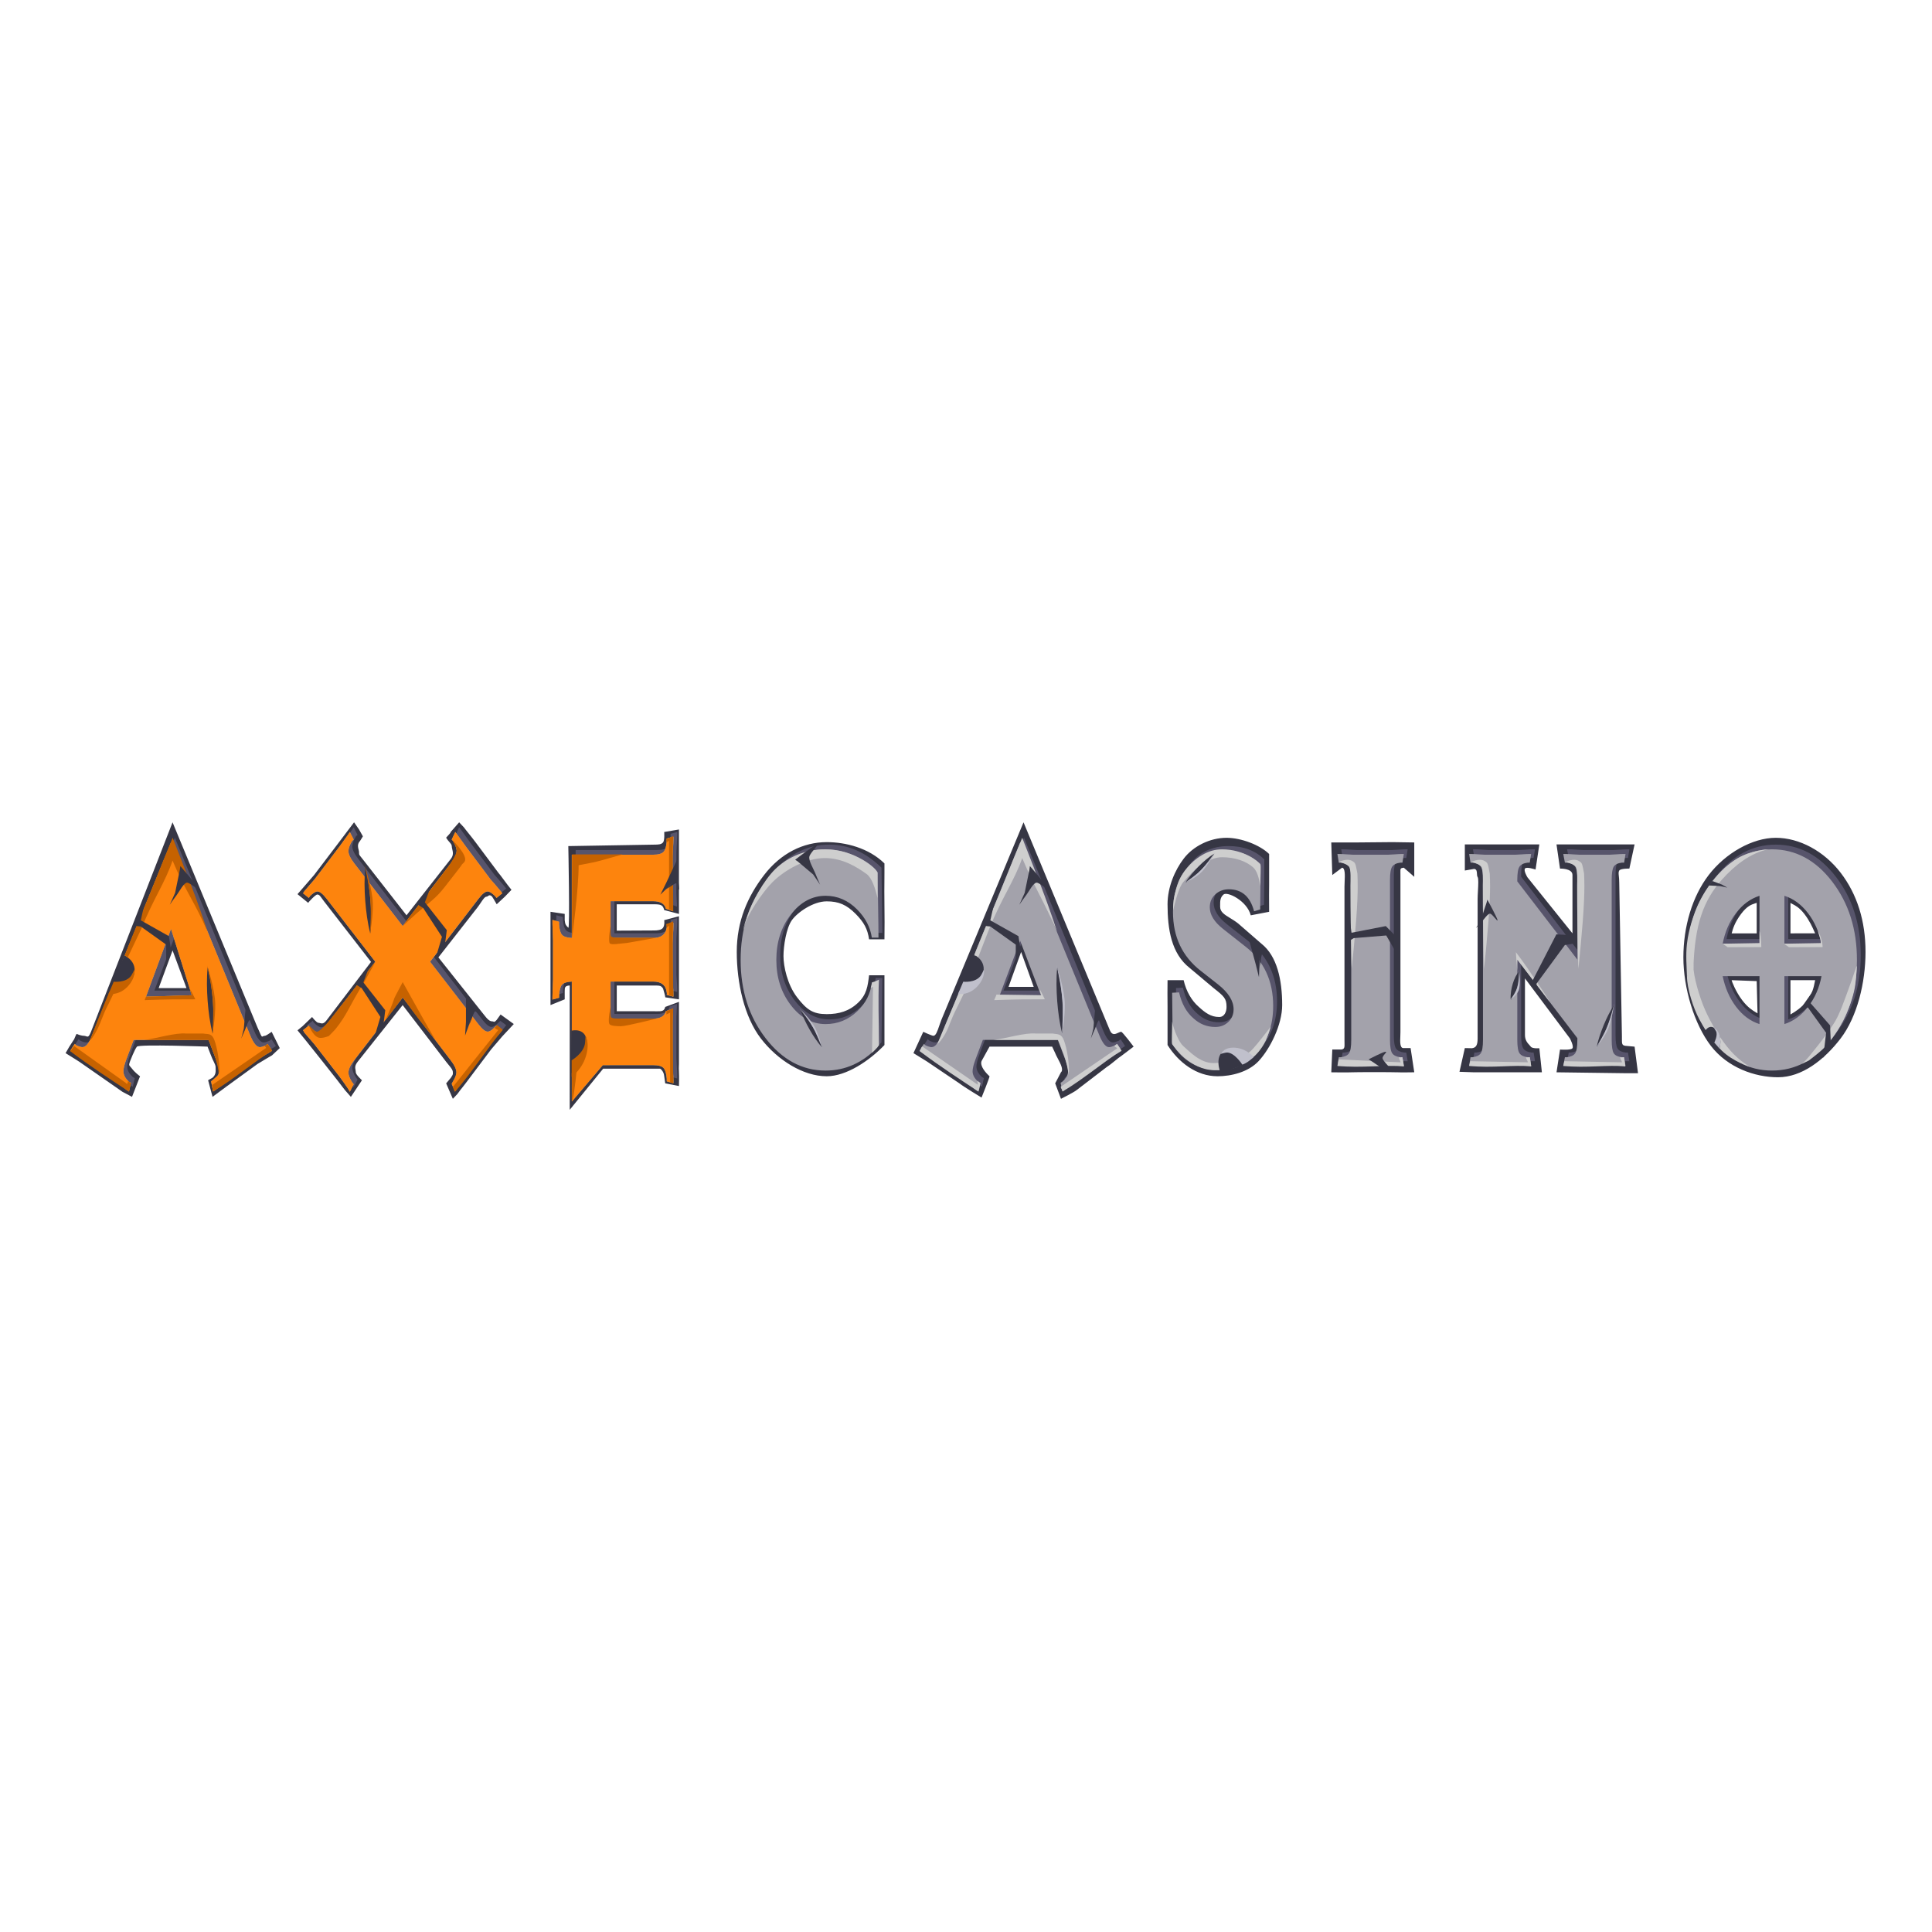 <?xml version="1.0" encoding="UTF-8" standalone="no"?> <svg xmlns="http://www.w3.org/2000/svg" xmlns:svg="http://www.w3.org/2000/svg" width="207mm" height="207mm" viewBox="0 0 207 207" version="1.1" id="svg1" xml:space="preserve"><defs id="defs1"><style id="style1-5"> .cls-1 { fill: #f5f5f5; } .cls-1, .cls-2, .cls-3, .cls-4, .cls-5, .cls-6 { stroke-width: 0px; } .cls-2 { fill: none; } .cls-3 { fill: url(#linear-gradient); } .cls-4 { fill: #ff4343; } .cls-5 { fill: url(#linear-gradient-2); } .cls-6 { fill: url(#linear-gradient-3); } </style><style id="style1-4"> .cls-1 { fill: #f5f5f5; } .cls-1, .cls-2, .cls-3, .cls-4, .cls-5, .cls-6 { stroke-width: 0px; } .cls-2 { fill: none; } .cls-3 { fill: url(#linear-gradient); } .cls-4 { fill: #ff4343; } .cls-5 { fill: url(#linear-gradient-2); } .cls-6 { fill: url(#linear-gradient-3); } </style><style id="style1-43">.cls-1{fill:#ff722d;}.cls-2{fill:#614242;}.cls-3{fill:#644646;}</style></defs><style id="style1"> #eeaJGK8nXtb14 {animation: eeaJGK8nXtb14_c_o 6000ms linear infinite normal forwards}@keyframes eeaJGK8nXtb14_c_o { 0% {opacity: 0} 23.333% {opacity: 1} 76.167% {opacity: 0.187} 98.333% {opacity: 0} 100% {opacity: 0}} #eeaJGK8nXtb29 {animation: eeaJGK8nXtb29_c_o 6000ms linear infinite normal forwards}@keyframes eeaJGK8nXtb29_c_o { 0% {opacity: 0} 40% {opacity: 0} 78.333% {opacity: 0} 100% {opacity: 0}} #eeaJGK8nXtb37 {animation: eeaJGK8nXtb37_c_o 6000ms linear infinite normal forwards}@keyframes eeaJGK8nXtb37_c_o { 0% {opacity: 0} 48.333% {opacity: 0} 55% {opacity: 1} 60% {opacity: 0} 100% {opacity: 0}} #eeaJGK8nXtb38 {animation: eeaJGK8nXtb38_c_o 6000ms linear infinite normal forwards}@keyframes eeaJGK8nXtb38_c_o { 0% {opacity: 0} 60% {opacity: 0} 65% {opacity: 1} 70% {opacity: 0} 100% {opacity: 0}} #eeaJGK8nXtb39 {animation: eeaJGK8nXtb39_c_o 6000ms linear infinite normal forwards}@keyframes eeaJGK8nXtb39_c_o { 0% {opacity: 0} 71.667% {opacity: 0} 76.667% {opacity: 1} 81.667% {opacity: 0} 100% {opacity: 0}} </style><style id="style1-9">.a{fill:#fff}.b{fill:#b74c96}</style><style id="style28">.a{fill:#fff}.b{fill:url(#g1)}.c{fill:url(#g2)}.d{fill:url(#g3)}.e{fill:url(#g4)}.f{fill:url(#g5)}.g{fill:url(#g6)}.h{fill:url(#g7)}.i{fill:url(#g8)}.j{fill:url(#g9)}.k{fill:url(#g10)}.l{fill:url(#g11)}.m{fill:url(#g12)}.n{fill:url(#g13)}.o{fill:url(#g14)}</style><style id="style1-7">tspan { white-space:pre }</style><g style="fill:none" id="g15" transform="matrix(0.95,0,0,1.232,7.027,87.489)"><path fill-rule="evenodd" clip-rule="evenodd" d="m 16.574,24.376 1.534,-0.877 3.537,-1.982 c 0.563,-0.272 1.641,-0.754 1.641,-0.754 l 0.867,-0.628 -0.911,-1.414 c -0.013,0.007 -0.039,0.02 -0.072,0.038 -0.175,0.094 -0.572,0.307 -0.695,0.307 -0.107,0 -0.173,0.028 -0.222,0.049 -0.114,0.048 -0.14,0.059 -0.388,-0.394 L 21.644,18.343 12.064,0.5 2.865,18.72 C 2.622,19.192 2.506,19.16 2.316,19.108 2.245,19.088 2.163,19.065 2.061,19.065 1.894,19.065 1.569,19.013 1.277,18.908 1.227,18.871 1.126,19.065 1.043,19.223 0.988,19.33 0.941,19.419 0.924,19.411 L 0.423,20.008 0,20.574 c 0.584,0.272 1.559,0.754 1.559,0.754 l 4.858,2.61 1.075,0.438 0.905,-1.791 C 8.314,22.543 7.795,22.239 7.492,21.925 7.419,21.849 7.357,21.797 7.307,21.756 h -10e-6 -2e-5 l -2e-5,-10e-5 c -0.157,-0.131 -0.188,-0.157 -0.029,-0.491 0,0 0.517,-1.037 0.774,-1.257 0.257,-0.22 7.96,0 7.96,0 l 0.414,0.817 c 0.086,0.18 0.183,0.335 0.27,0.47 0.124,0.196 0.223,0.352 0.223,0.488 0,0.047 0.002,0.094 0.004,0.141 v 1e-4 0 0 10e-5 0 0 10e-5 0 0 10e-5 0 0 c 0.012,0.268 0.024,0.536 -0.348,0.785 l -0.501,0.22 z m -6.077,-9.458 1.569,-3.277 1.569,3.277 z m 22.928,8.013 -1.248,1.446 -0.69,-0.606 C 31.237,23.477 26.657,19.03 26.157,18.59 l 0.588,-0.373 1.055,-0.785 2e-4,10e-5 c 0.023,0.023 0.501,0.503 0.709,0.503 0.067,0 0.131,0.013 0.195,0.027 0.197,0.042 0.403,0.085 0.733,-0.247 L 34.448,12.64 29.149,7.373 C 29.04,7.263 28.955,7.171 28.884,7.095 28.672,6.866 28.592,6.78 28.388,6.78 c -0.209,0 -0.988,0.66 -1.029,0.723 L 26.157,6.748 26.901,6.088 C 27.193,5.837 27.569,5.502 28.028,5.083 l 2.817,-2.859 c 0.116,-0.127 0.43,-0.443 0.771,-0.787 l 4e-4,-4.4e-4 4e-4,-3.8e-4 10e-5,-10e-5 10e-5,-1.5e-4 C 31.95,1.1 32.309,0.738 32.535,0.5 l 0.562,0.624 0.435,0.597 C 33.528,1.725 33.509,1.75 33.481,1.786 l -3e-4,3.3e-4 c -0.097,0.125 -0.302,0.389 -0.383,0.438 -0.188,0.247 -0.116,0.463 -0.053,0.649 0.028,0.083 0.053,0.16 0.053,0.23 v 0.006 c 0,0.089 0,0.139 0.017,0.183 0.021,0.057 0.07,0.103 0.182,0.209 0.059,0.056 0.137,0.13 0.237,0.23 l 4.918,4.855 5.008,-4.917 C 43.772,3.354 43.685,3.078 43.611,2.838 43.581,2.742 43.553,2.653 43.553,2.569 43.553,2.449 43.436,2.347 43.285,2.214 43.172,2.115 43.04,1.999 42.924,1.846 42.907,1.838 42.999,1.762 43.109,1.672 l 10e-5,-10e-6 v -5e-5 C 43.268,1.541 43.464,1.38 43.428,1.343 L 44.388,0.5 44.92,0.935 C 45.038,1.063 45.243,1.26 45.474,1.481 l 3e-4,2.8e-4 1e-4,1.5e-4 c 0.259,0.248 0.549,0.527 0.781,0.77 l 2.551,2.632 c 0.12,0.1 0.349,0.339 0.611,0.612 l 10e-5,10e-5 v 3e-5 4e-5 l 2e-4,2.2e-4 c 0.285,0.297 0.608,0.634 0.87,0.875 L 49.539,6.968 48.623,7.628 C 48.616,7.621 48.567,7.556 48.501,7.468 l -8e-4,-0.001 -4e-4,-5.8e-4 -2e-4,-3.2e-4 C 48.365,7.289 48.165,7.024 48.109,6.968 c -0.237,-0.182 -0.35,-0.121 -0.461,-0.06 -0.055,0.03 -0.11,0.06 -0.179,0.06 -0.186,0 -0.393,0.238 -0.647,0.53 -0.115,0.132 -0.24,0.276 -0.377,0.413 l -4.4,4.336 5.116,4.965 c 0.438,0.44 0.676,0.597 0.947,0.597 0.069,0 0.114,0.013 0.153,0.024 0.09,0.026 0.142,0.041 0.361,-0.15 l 0.438,-0.471 1.49,0.83 -1.296,1.071 c -0.253,0.218 -0.676,0.604 -1.083,0.976 l -0.186,0.17 -2.874,2.944 c -0.096,0.105 -0.194,0.197 -0.307,0.305 -0.159,0.15 -0.349,0.33 -0.605,0.611 l -0.522,0.427 -0.754,-1.342 0.535,-0.493 0.032,-0.039 c 0.141,-0.173 0.18,-0.222 0.189,-0.276 0.004,-0.021 0.002,-0.043 8e-4,-0.073 -0.001,-0.022 -0.003,-0.049 -0.003,-0.083 0,-0.202 -0.174,-0.364 -0.443,-0.614 -0.093,-0.087 -0.198,-0.184 -0.311,-0.297 l -4.906,-4.933 -5.082,4.933 c -0.324,0.325 -0.282,0.507 -0.237,0.698 0.016,0.068 0.032,0.137 0.032,0.213 0,0.209 0.695,0.691 0.695,0.691 z m 23.433,2.57 3.771,-3.576 h 4.925 1.499 c 0,0 0.419,0.199 0.461,0.66 l 0.116,0.619 1.546,0.23 c 0,0 0.031,-0.828 0,-1.194 -0.023,-0.274 -0.012,-0.484 -0.004,-0.616 l 0.003,-0.047 c 0.001,-0.023 0.002,-0.043 0.002,-0.059 v -3.582 -1.822 l -1.546,0.44 c -0.129,0.388 -0.4,0.385 -1.019,0.379 -0.084,-8e-4 -0.174,-0.002 -0.27,-0.002 h -4.179 v -2.239 h 4.035 c 0.633,0 0.829,0 0.978,0.085 0.067,0.038 0.124,0.094 0.207,0.174 0.004,0.012 0.016,0.045 0.034,0.09 0.073,0.192 0.232,0.612 0.215,0.679 l 1.546,0.176 V 14.069 11.371 8.669 L 67.514,9.01 c 0.011,0.044 0.072,0.437 -0.133,0.66 -0.186,0.201 -0.615,0.236 -1.041,0.236 l -4.179,0.016 V 7.628 h 4.179 c 0.814,0 1.028,0.063 1.174,0.503 l 1.662,0.336 V 6.968 3.352 1.123 L 67.514,1.342 c 0,0 0.066,0.742 -0.133,0.909 -0.198,0.168 -0.457,0.191 -1.041,0.191 l -9.641,0.126 c 0,0 0.188,7.258 0,7.101 C 56.671,9.646 56.643,9.624 56.615,9.603 56.461,9.485 56.328,9.383 56.292,9.01 V 8.466 L 54.69,8.281 v 1.641 2.937 2.31 1.226 l 1.602,-0.5 v -0.725 c 0,-0.311 0.023,-0.458 0.565,-0.479 z m 35.496,-5.633 c -1.69,1.362 -4.281,2.717 -6.513,2.717 -2.65,0 -5.553,-1.405 -7.431,-3.29 -1.878,-1.885 -2.713,-4.864 -2.713,-7.524 0,-2.66 1.206,-4.803 3.083,-6.688 1.878,-1.885 4.41,-2.859 7.06,-2.859 2.149,0 4.74,0.51 6.513,1.851 v 0.81 c 7e-4,0.127 -0.002,0.319 -0.004,0.559 v 2.5e-4 2.7e-4 3e-4 3.1e-4 3.3e-4 3.6e-4 3.8e-4 4.1e-4 4.4e-4 4.7e-4 c -0.007,0.593 -0.016,1.477 0.004,2.401 0.022,1.017 0.013,1.741 0.005,2.278 -0.003,0.21 -0.005,0.391 -0.005,0.549 H 90.618 C 90.451,9.775 90.047,9.2 89.109,8.466 88.086,7.67 87.196,7.373 85.84,7.373 c -1.523,0 -3.296,0.955 -3.928,1.638 -0.631,0.683 -0.946,2.239 -0.946,3.126 0,0.887 0.438,2.482 1.534,3.582 1.095,1.1 1.817,1.462 3.34,1.462 1.377,0 2.535,-0.251 3.558,-1.006 0.939,-0.691 1.074,-1.41 1.22,-2.373 h 1.735 z m 19.908,4.678 c 0,0 1.522,-0.587 1.793,-0.775 l 3.365,-1.987 c 0.3,-0.145 0.65,-0.366 0.962,-0.563 0.273,-0.173 0.518,-0.327 0.674,-0.396 l 1.399,-0.817 c 0,0 -1.253,-1.288 -1.399,-1.288 -0.103,0 -0.223,0.043 -0.35,0.089 -0.314,0.113 -0.674,0.243 -0.927,-0.219 L 108.039,0.5 98.771,17.683 c -0.088,0.171 -0.166,0.348 -0.24,0.516 l -1e-4,10e-5 c -0.206,0.469 -0.381,0.866 -0.657,0.866 -0.167,0 -1.1,-0.325 -1.142,-0.346 l -1.108,1.854 c 0,0 1.201,0.576 1.514,0.723 l 3.667,1.907 c 0.521,0.314 2.499,1.235 2.499,1.235 0,0 0.961,-1.833 0.899,-1.854 -0.418,-0.293 -1.108,-0.88 -0.899,-1.32 l 0.899,-1.257 h 7.064 l 0.342,0.566 c 0.058,0.121 0.166,0.28 0.284,0.452 0.311,0.453 0.686,1 0.368,1.213 l -0.652,0.964 z m -4.495,-12.774 -1.419,3.037 h 2.837 z m 22.143,10.814 c 1.544,0 3.476,-0.356 4.644,-1.32 1.294,-1.068 2.656,-3.174 2.656,-4.87 0,-2.2 -0.582,-4.258 -2.315,-5.322 l -2.648,-1.776 c -0.313,-0.19 -0.629,-0.339 -0.916,-0.475 -0.63,-0.297 -1.117,-0.527 -1.117,-0.974 0,-0.037 0,-0.072 0,-0.107 v -0.003 c -0.003,-0.402 -0.005,-0.689 0.378,-0.958 0.417,-0.293 2.637,0.529 3.075,1.807 l 2.071,-0.305 c 0,-0.169 -0.002,-0.37 -0.004,-0.592 -0.005,-0.521 -0.01,-1.155 0.004,-1.758 V 3.255 c -1.022,-0.775 -3.134,-1.408 -4.803,-1.408 -1.878,0 -3.777,0.733 -4.841,1.822 -0.96,0.964 -1.813,2.451 -1.813,3.959 0,2.158 0.42,4.288 2.506,5.545 l 2.693,1.744 c 1.168,0.712 1.455,0.901 1.455,1.634 0,0.44 -0.248,0.88 -0.833,0.88 -0.939,0 -1.586,-0.377 -2.295,-0.88 -0.793,-0.524 -1.421,-1.341 -1.713,-2.325 h -1.813 c 0,0.07 -0.001,0.172 -0.003,0.301 v 5e-4 4e-4 2e-4 3e-4 4e-4 10e-5 2e-4 c -0.005,0.413 -0.013,1.115 0.003,2.022 v 3.315 c 1.231,1.508 3.271,2.718 5.629,2.718 z m 20.252,-0.345 c -0.355,-0.021 -4.751,-0.021 -5.106,0 -0.355,0.021 -2.308,0 -2.308,0 l 0.114,-1.98 h 1.008 c 0.386,-0.035 0.382,-0.197 0.37,-0.596 -0.002,-0.075 -0.004,-0.159 -0.004,-0.252 V 6.088 c 0,-0.126 0.009,-0.272 0.018,-0.424 0.032,-0.554 0.07,-1.185 -0.29,-1.218 L 142.861,5.083 142.747,2.252 h 2.784 l 4.128,-0.029 c 0.125,0 2.448,0.029 2.448,0.029 v 2.988 l -1.18,-0.794 c -0.392,0.036 -0.391,0.07 -0.382,0.444 0.001,0.064 0.003,0.138 0.003,0.224 V 18.72 c 0,0.119 -0.007,0.247 -0.013,0.376 -0.026,0.5 -0.052,1.005 0.314,1.038 h 0.844 l 0.414,2.105 c 0,0 -1.592,0.021 -1.946,0 z m 8.701,2e-4 h 6.605 1.032 l -0.286,-2.093 c 0,0 -0.799,0.051 -0.966,-0.138 -0.037,-0.043 -0.092,-0.088 -0.153,-0.139 -0.211,-0.174 -0.504,-0.416 -0.504,-0.87 v -4.93 l 5.071,5.225 c 0,0 0.455,0.663 0.288,0.851 -0.167,0.189 -1.405,0.114 -1.405,0.114 l -0.396,1.98 c 0,0 7.825,0.081 7.992,0.081 h 1.2 l -0.386,-2.312 -1.022,-0.072 c -0.413,-0.038 -0.412,-0.184 -0.408,-0.642 0.001,-0.05 0.001,-0.104 0.001,-0.162 L 175.223,5.749 c 0,-0.232 -0.024,-0.417 -0.044,-0.566 -0.03,-0.228 -0.05,-0.376 0.044,-0.489 0.157,-0.189 1.143,-0.169 1.143,-0.169 l 0.588,-2.103 h -8.806 l 0.396,2.103 c 0,0 1.405,-0.034 1.405,0.552 v 5.08 l -5.084,-4.881 c 0,0 -0.442,-0.563 -0.275,-0.752 0.167,-0.189 1.196,0.084 1.196,0.084 l 0.427,-2.186 h -8.403 v 2.271 l 1.052,-0.142 c 0.29,0.026 0.303,0.226 0.315,0.416 0.007,0.111 0.014,0.219 0.075,0.289 0.113,0.127 0.074,0.689 0.036,1.22 -0.018,0.255 -0.036,0.503 -0.036,0.693 V 19.295 c 0,0.587 -0.181,0.809 -0.64,0.851 l -0.802,-0.012 -0.604,2.062 z m 41.332,-2.945 c -1.868,1.885 -4.389,3.376 -7.06,3.376 -2.65,0 -5.702,-0.85 -7.58,-2.735 -1.878,-1.885 -3.097,-5.028 -3.097,-7.689 0,-2.66 0.986,-5.286 2.864,-7.171 1.878,-1.885 4.908,-3.23 7.558,-3.23 2.671,0 5.447,1.163 7.315,3.038 1.867,1.875 2.806,4.205 2.806,6.887 0,2.66 -0.939,5.639 -2.806,7.524 z m -5.659,-9.138 V 7.502 c 0.043,0.034 0.123,0.065 0.23,0.107 0.289,0.113 0.784,0.307 1.332,0.857 0.597,0.6 0.913,1.157 1.1,1.485 v 3.3e-4 c 0.047,0.084 0.087,0.153 0.12,0.204 z m -6.631,0 h 2.822 V 7.502 c -0.068,0.021 -0.14,0.039 -0.216,0.058 -0.378,0.094 -0.87,0.216 -1.544,0.906 -0.735,0.752 -0.938,1.336 -1.035,1.614 -0.01,0.029 -0.019,0.054 -0.027,0.076 z m 6.631,4.07 h 2.782 c -0.016,0.055 -0.032,0.117 -0.049,0.184 -0.097,0.389 -0.245,0.98 -0.894,1.621 -0.628,0.623 -1.304,0.931 -1.66,1.094 -0.075,0.034 -0.135,0.062 -0.179,0.085 z m -3.896,2.802 c 0.065,0.03 0.125,0.057 0.18,0.084 l -0.093,-2.804 -2.822,-0.082 c 0,0.082 0.44,0.982 1.181,1.736 0.632,0.643 1.175,0.892 1.554,1.066 z" fill="#363644" id="path1"></path><path fill-rule="evenodd" clip-rule="evenodd" d="m 32.928,22.872 -0.437,0.658 -0.156,-0.219 C 32.085,23.018 31.742,22.642 31.305,22.182 l -2.809,-2.789 c -0.25,-0.23 -0.624,-0.564 -1.124,-1.003 l -0.156,-0.219 0.655,-0.407 c 0.021,0.021 0.062,0.073 0.125,0.157 0.354,0.272 0.635,0.407 0.843,0.407 0.271,0 0.624,-0.219 1.061,-0.658 L 35.363,12.217 29.9,6.764 C 29.463,6.325 29.109,6.106 28.838,6.106 c -0.208,0 -0.489,0.136 -0.843,0.407 C 27.954,6.555 27.912,6.608 27.871,6.67 l -0.655,-0.407 0.156,-0.188 c 0.291,-0.251 0.666,-0.585 1.124,-1.003 l 2.809,-2.852 c 0.229,-0.251 0.572,-0.616 1.03,-1.097 l 0.156,-0.188 0.437,0.658 c -0.021,0.021 -0.083,0.063 -0.187,0.125 -0.271,0.355 -0.406,0.648 -0.406,0.877 0,0.272 0.218,0.627 0.655,1.065 l 5.463,5.453 5.432,-5.453 c 0.437,-0.439 0.655,-0.804 0.655,-1.097 0,-0.209 -0.135,-0.491 -0.406,-0.846 C 44.093,1.698 44.041,1.656 43.978,1.594 l 0.406,-0.658 0.187,0.188 c 0.25,0.272 0.593,0.637 1.03,1.097 l 2.778,2.852 c 0.25,0.209 0.624,0.543 1.124,1.003 L 49.691,6.263 49.035,6.67 48.879,6.514 C 48.526,6.242 48.245,6.106 48.036,6.106 c -0.271,0 -0.624,0.219 -1.061,0.658 l -5.432,5.453 5.432,5.421 c 0.437,0.439 0.791,0.658 1.061,0.658 0.229,0 0.499,-0.136 0.812,-0.407 l 0.187,-0.125 0.656,0.376 -0.218,0.219 c -0.291,0.251 -0.666,0.585 -1.124,1.003 l -2.778,2.82 c -0.229,0.251 -0.562,0.616 -0.999,1.097 l -0.218,0.219 -0.375,-0.658 0.125,-0.188 c 0.271,-0.334 0.406,-0.606 0.406,-0.815 0,-0.272 -0.218,-0.627 -0.655,-1.065 l -5.4,-5.453 -5.463,5.453 c -0.437,0.439 -0.655,0.804 -0.655,1.097 0,0.209 0.135,0.48 0.406,0.815 z m -15.857,0.627 0.25,-0.125 C 17.903,23.039 18.329,22.778 18.6,22.59 l 3.527,-1.88 c 0.562,-0.272 1.009,-0.48 1.342,-0.627 L 23.719,19.958 23.22,19.362 c -0.083,0.042 -0.146,0.084 -0.187,0.125 -0.312,0.104 -0.541,0.157 -0.687,0.157 -0.354,0 -0.708,-0.324 -1.061,-0.972 L 12.326,1.844 3.398,18.673 C 3.065,19.32 2.711,19.644 2.336,19.644 2.17,19.644 1.941,19.592 1.65,19.488 1.566,19.425 1.504,19.383 1.462,19.362 l -0.499,0.595 0.25,0.125 c 0.583,0.272 1.03,0.48 1.342,0.627 l 3.527,1.88 c 0.52,0.313 0.936,0.575 1.249,0.783 l 0.25,0.125 0.219,-0.752 C 7.716,22.705 7.643,22.674 7.581,22.653 7.164,22.36 6.956,22.057 6.956,21.744 c 0,-0.23 0.104,-0.564 0.312,-1.003 l 0.843,-1.724 h 8.46 l 0.843,1.724 c 0.208,0.439 0.312,0.773 0.312,1.003 0,0.313 -0.218,0.616 -0.655,0.909 l -0.187,0.094 z m -2.403,-8.367 h -4.651 l 2.31,-4.732 z m 42.859,9.244 3.496,-3.165 h 5.681 c 0.583,0 0.973,0.084 1.171,0.251 0.198,0.167 0.317,0.48 0.359,0.94 v 0.219 l 0.749,0.157 v -0.251 c 0,-0.167 -0.016,-0.433 -0.047,-0.799 -0.031,-0.366 -0.047,-0.601 -0.047,-0.705 v -3.635 c 0,-0.084 0.01,-0.251 0.031,-0.501 0.021,-0.251 0.031,-0.449 0.031,-0.595 l -0.812,0.219 c -0.146,0.439 -0.624,0.658 -1.436,0.658 h -4.807 v -3.228 h 4.807 c 0.916,0 1.426,0.313 1.53,0.94 0.021,0.063 0.021,0.136 0,0.219 l 0.749,0.157 v -0.251 c 0,-0.188 -0.016,-0.418 -0.047,-0.689 -0.031,-0.272 -0.047,-0.46 -0.047,-0.564 v -3.134 c 0,-0.125 0.016,-0.366 0.047,-0.721 0.031,-0.355 0.047,-0.616 0.047,-0.783 V 8.832 l -0.749,0.157 c 0.021,0.084 0.021,0.167 0,0.251 -0.125,0.606 -0.635,0.909 -1.53,0.909 H 61.897 V 6.952 h 4.807 c 0.812,0 1.29,0.219 1.436,0.658 l 0.812,0.219 C 68.952,7.683 68.942,7.485 68.921,7.234 68.9,6.984 68.89,6.816 68.89,6.733 V 3.098 c 0,-0.125 0.016,-0.366 0.047,-0.721 0.031,-0.355 0.047,-0.616 0.047,-0.783 v -0.251 l -0.749,0.157 v 0.219 c -0.042,0.46 -0.161,0.773 -0.359,0.94 -0.198,0.167 -0.588,0.251 -1.171,0.251 H 57.527 V 10.149 C 56.986,10.128 56.622,10.039 56.434,9.882 56.247,9.726 56.133,9.428 56.091,8.989 v -0.251 l -0.749,-0.157 4e-4,0.341 c 0.002,0.167 0.012,0.409 0.031,0.724 0.021,0.355 0.031,0.595 0.031,0.721 v 3.384 c 0,0.104 -0.01,0.334 -0.031,0.689 -0.021,0.355 -0.031,0.627 -0.031,0.815 v 0.251 l 0.749,-0.157 v -0.219 c 0.042,-0.46 0.156,-0.768 0.343,-0.924 0.187,-0.157 0.551,-0.245 1.093,-0.266 z m 34.492,-4.731 c -1.686,1.358 -3.642,2.037 -5.869,2.037 -2.643,0 -4.901,-0.94 -6.774,-2.82 -1.873,-1.88 -2.809,-4.147 -2.809,-6.8 0,-2.653 0.936,-4.92 2.809,-6.8 1.873,-1.88 4.131,-2.82 6.774,-2.82 2.143,0 4.1,0.669 5.869,2.006 l 3e-4,0.105 c 0.002,0.44 0.018,1.308 0.046,2.606 0.031,1.41 0.047,2.397 0.047,2.961 H 91.363 C 91.197,9.22 90.645,8.405 89.709,7.674 88.689,6.88 87.503,6.483 86.15,6.483 c -1.519,0 -2.825,0.543 -3.918,1.63 -1.093,1.086 -1.639,2.403 -1.639,3.949 0,1.525 0.546,2.836 1.639,3.933 1.093,1.097 2.398,1.645 3.918,1.645 1.373,0 2.57,-0.376 3.59,-1.128 0.936,-0.689 1.478,-1.515 1.623,-2.476 h 0.749 z m 20.822,3.854 0.25,-0.125 c 0.582,-0.334 1.009,-0.595 1.28,-0.783 l 3.527,-1.88 c 0.562,-0.272 1.009,-0.48 1.342,-0.627 l 0.25,-0.125 -0.499,-0.595 c -0.084,0.042 -0.146,0.084 -0.188,0.125 -0.312,0.104 -0.541,0.157 -0.686,0.157 -0.354,0 -0.708,-0.324 -1.062,-0.972 L 108.095,1.844 99.167,18.673 c -0.333,0.648 -0.687,0.972 -1.061,0.972 -0.167,0 -0.395,-0.052 -0.687,-0.157 -0.083,-0.063 -0.146,-0.104 -0.187,-0.125 l -0.499,0.595 0.25,0.125 c 0.583,0.272 1.03,0.48 1.342,0.627 l 3.527,1.88 c 0.52,0.313 0.936,0.575 1.249,0.783 l 0.249,0.125 0.219,-0.752 c -0.083,-0.042 -0.156,-0.073 -0.219,-0.094 -0.416,-0.292 -0.624,-0.595 -0.624,-0.909 0,-0.23 0.104,-0.564 0.312,-1.003 l 0.843,-1.724 h 8.46 l 0.842,1.724 c 0.208,0.439 0.313,0.773 0.313,1.003 0,0.313 -0.219,0.616 -0.656,0.909 l -0.187,0.094 z m -7.054,-8.367 h 4.651 l -2.341,-4.732 z m 24.848,6.519 c 1.54,0 2.893,-0.48 4.058,-1.442 1.29,-1.065 1.936,-2.444 1.936,-4.137 0,-2.194 -1.041,-3.917 -3.122,-5.171 l -2.529,-1.536 c -0.999,-0.606 -1.498,-1.233 -1.498,-1.88 0,-0.46 0.208,-0.836 0.624,-1.128 0.417,-0.292 0.926,-0.439 1.53,-0.439 1.457,0 2.404,0.637 2.841,1.912 l 0.686,-0.157 c 0,-0.564 0.011,-1.274 0.032,-2.131 V 3.725 c -1.02,-0.773 -2.362,-1.159 -4.027,-1.159 -1.873,0 -3.34,0.543 -4.402,1.63 -0.957,0.961 -1.436,2.194 -1.436,3.698 0,2.152 1.041,3.855 3.122,5.108 l 1.966,1.191 c 1.166,0.71 1.749,1.431 1.749,2.162 0,0.439 -0.198,0.804 -0.594,1.097 -0.395,0.292 -0.884,0.439 -1.467,0.439 -0.936,0 -1.758,-0.251 -2.466,-0.752 -0.791,-0.522 -1.332,-1.274 -1.623,-2.256 l -0.78,0.031 c 0,0.292 0.01,1.034 0.031,2.225 v 2.256 c 1.228,1.504 3.017,2.256 5.369,2.256 z m 14.296,-0.407 c -0.353,0.021 -0.624,0.031 -0.811,0.031 h -0.25 l 0.156,-0.752 h 0.219 c 0.457,-0.042 0.77,-0.157 0.936,-0.345 0.167,-0.188 0.25,-0.575 0.25,-1.159 V 5.104 c 0,-0.585 -0.083,-0.971 -0.25,-1.159 -0.166,-0.188 -0.479,-0.303 -0.936,-0.345 h -0.219 l -0.156,-0.752 h 0.25 c 0.187,0 0.458,0.01 0.811,0.031 0.354,0.021 0.583,0.031 0.687,0.031 h 3.996 c 0.125,0 0.364,-0.01 0.718,-0.031 0.354,-0.021 0.614,-0.031 0.78,-0.031 h 0.25 l -0.156,0.752 h -0.219 c -0.458,0.042 -0.77,0.157 -0.936,0.345 -0.167,0.188 -0.25,0.575 -0.25,1.159 V 19.018 c 0,0.585 0.083,0.971 0.25,1.159 0.166,0.188 0.478,0.303 0.936,0.345 h 0.219 l 0.156,0.752 h -0.25 c -0.166,0 -0.426,-0.011 -0.78,-0.031 -0.354,-0.021 -0.593,-0.031 -0.718,-0.031 h -3.996 c -0.104,0 -0.333,0.011 -0.687,0.031 z m 14.048,0.031 c 0.187,0 0.458,-0.011 0.812,-0.031 0.354,-0.021 0.582,-0.031 0.687,-0.031 h 3.496 c 0.125,0 0.364,0.011 0.718,0.031 0.353,0.021 0.614,0.031 0.78,0.031 h 0.25 l -0.156,-0.752 h -0.219 c -0.458,-0.042 -0.77,-0.157 -0.936,-0.345 -0.167,-0.188 -0.25,-0.575 -0.25,-1.159 v -6.988 l 6.774,6.832 v 0.157 c 0,0.585 -0.083,0.971 -0.25,1.159 -0.166,0.188 -0.478,0.303 -0.936,0.345 h -0.219 l -0.187,0.752 h 0.281 c 0.187,0 0.458,-0.011 0.811,-0.031 0.354,-0.021 0.583,-0.031 0.687,-0.031 h 3.465 c 0.125,0 0.364,0.011 0.718,0.031 0.354,0.021 0.614,0.031 0.781,0.031 h 0.281 l -0.157,-0.752 h -0.249 c -0.458,-0.042 -0.765,-0.157 -0.921,-0.345 -0.156,-0.188 -0.234,-0.575 -0.234,-1.159 V 5.104 c 0,-0.585 0.078,-0.971 0.234,-1.159 0.156,-0.188 0.463,-0.303 0.921,-0.345 h 0.249 l 0.157,-0.752 h -0.281 c -0.167,0 -0.427,0.01 -0.781,0.031 -0.354,0.021 -0.593,0.031 -0.718,0.031 h -3.465 c -0.104,0 -0.333,-0.01 -0.687,-0.031 -0.353,-0.021 -0.624,-0.031 -0.811,-0.031 h -0.281 l 0.187,0.752 h 0.219 c 0.458,0.042 0.77,0.157 0.936,0.345 0.167,0.188 0.25,0.575 0.25,1.159 V 12.029 L 164.16,5.229 V 5.104 c 0,-0.585 0.083,-0.971 0.25,-1.159 0.166,-0.188 0.478,-0.303 0.936,-0.345 h 0.219 l 0.156,-0.752 h -0.25 c -0.166,0 -0.427,0.01 -0.78,0.031 -0.354,0.021 -0.593,0.031 -0.718,0.031 h -3.496 c -0.105,0 -0.333,-0.01 -0.687,-0.031 -0.354,-0.021 -0.625,-0.031 -0.812,-0.031 h -0.25 l 0.156,0.752 h 0.219 c 0.458,0.042 0.77,0.157 0.936,0.345 0.167,0.188 0.25,0.575 0.25,1.159 V 19.018 c 0,0.585 -0.083,0.971 -0.25,1.159 -0.166,0.188 -0.478,0.303 -0.936,0.345 h -0.219 l -0.156,0.752 z m 40.689,-2.413 c -1.862,1.88 -4.125,2.82 -6.789,2.82 -2.643,0 -4.901,-0.94 -6.774,-2.82 -1.873,-1.88 -2.809,-4.147 -2.809,-6.8 0,-2.653 0.936,-4.92 2.809,-6.8 1.873,-1.88 4.131,-2.82 6.774,-2.82 2.664,0 4.927,0.935 6.789,2.805 1.863,1.87 2.794,4.142 2.794,6.816 0,2.653 -0.931,4.92 -2.794,6.8 z m -1.199,-8.211 h -4.182 V 6.482 c 1.019,0.251 1.904,0.752 2.653,1.504 0.749,0.752 1.259,1.64 1.529,2.664 z m -11.144,0 h 4.151 V 6.482 c -1.019,0.251 -1.904,0.752 -2.653,1.504 -0.749,0.752 -1.249,1.64 -1.498,2.664 z m 6.962,6.989 v -4.168 h 4.182 c -0.249,1.024 -0.754,1.912 -1.513,2.664 -0.76,0.752 -1.65,1.254 -2.669,1.504 z m -5.448,-1.504 c 0.738,0.752 1.618,1.254 2.637,1.504 v -4.168 h -4.151 c 0.27,1.024 0.775,1.912 1.514,2.664 z" fill="#57546b" id="path2"></path><path fill-rule="evenodd" clip-rule="evenodd" d="m 32.494,23.279 -0.437,0.658 -0.156,-0.219 C 31.651,23.426 31.308,23.05 30.871,22.59 l -2.809,-2.789 c -0.25,-0.23 -0.624,-0.564 -1.124,-1.003 l -0.156,-0.219 0.655,-0.407 c 0.021,0.021 0.062,0.073 0.125,0.157 0.354,0.272 0.635,0.407 0.843,0.407 0.271,0 0.624,-0.219 1.061,-0.658 L 34.929,12.625 29.466,7.172 C 29.029,6.733 28.675,6.514 28.405,6.514 c -0.208,0 -0.489,0.136 -0.843,0.407 -0.042,0.042 -0.083,0.094 -0.125,0.157 L 26.782,6.671 26.938,6.482 c 0.291,-0.251 0.666,-0.585 1.124,-1.003 L 30.871,2.628 c 0.229,-0.251 0.572,-0.616 1.03,-1.097 l 0.156,-0.188 0.437,0.658 c -0.021,0.021 -0.083,0.063 -0.187,0.125 -0.271,0.355 -0.406,0.648 -0.406,0.877 0,0.272 0.218,0.627 0.656,1.065 l 5.463,5.453 5.432,-5.453 c 0.437,-0.439 0.655,-0.804 0.655,-1.097 0,-0.209 -0.135,-0.491 -0.406,-0.846 C 43.659,2.106 43.607,2.064 43.545,2.001 l 0.406,-0.658 0.187,0.188 c 0.25,0.272 0.593,0.637 1.03,1.097 l 2.778,2.852 c 0.25,0.209 0.624,0.543 1.124,1.003 l 0.187,0.188 -0.656,0.407 -0.156,-0.157 C 48.092,6.65 47.811,6.514 47.603,6.514 c -0.271,0 -0.624,0.219 -1.061,0.658 l -5.432,5.453 5.432,5.421 c 0.437,0.439 0.791,0.658 1.061,0.658 0.229,0 0.499,-0.136 0.812,-0.407 l 0.187,-0.125 0.656,0.376 -0.218,0.219 c -0.291,0.251 -0.666,0.585 -1.124,1.003 L 45.137,22.59 c -0.229,0.251 -0.562,0.616 -0.999,1.097 l -0.218,0.219 -0.375,-0.658 0.125,-0.188 c 0.271,-0.334 0.406,-0.606 0.406,-0.815 0,-0.272 -0.218,-0.627 -0.655,-1.065 l -5.4,-5.453 -5.463,5.453 c -0.437,0.439 -0.656,0.804 -0.656,1.097 0,0.209 0.135,0.481 0.406,0.815 z m -15.857,0.627 0.25,-0.125 c 0.583,-0.334 1.009,-0.595 1.28,-0.783 l 3.527,-1.88 c 0.562,-0.272 1.009,-0.48 1.342,-0.627 l 0.25,-0.125 -0.499,-0.595 c -0.083,0.042 -0.146,0.084 -0.187,0.125 -0.312,0.104 -0.541,0.157 -0.687,0.157 -0.354,0 -0.708,-0.324 -1.061,-0.971 L 11.892,2.252 2.964,19.081 C 2.631,19.728 2.277,20.052 1.903,20.052 1.736,20.052 1.507,20 1.216,19.895 1.133,19.833 1.07,19.791 1.029,19.77 l -0.499,0.595 0.25,0.125 c 0.583,0.272 1.03,0.481 1.342,0.627 l 3.527,1.88 c 0.52,0.313 0.936,0.575 1.249,0.783 l 0.25,0.125 0.219,-0.752 C 7.282,23.113 7.21,23.081 7.147,23.06 6.731,22.768 6.523,22.465 6.523,22.151 c 0,-0.23 0.104,-0.564 0.312,-1.003 l 0.843,-1.724 h 8.46 l 0.843,1.724 c 0.208,0.439 0.312,0.773 0.312,1.003 0,0.298 -0.093,0.36 -0.477,0.617 l -0.062,0.041 -0.343,0.219 z M 14.233,15.54 9.067,15.665 11.892,9.773 Z m 42.861,9.244 3.496,-3.165 h 5.681 c 0.583,0 0.973,0.084 1.171,0.251 0.198,0.167 0.317,0.48 0.359,0.94 v 0.219 l 0.749,0.157 v -0.251 c 0,-0.167 -0.016,-0.433 -0.047,-0.799 -0.031,-0.366 -0.047,-0.601 -0.047,-0.705 v -3.635 c 0,-0.084 0.01,-0.251 0.031,-0.501 0.021,-0.251 0.031,-0.449 0.031,-0.595 l -0.812,0.219 c -0.146,0.439 -0.624,0.658 -1.436,0.658 h -4.807 v -3.228 h 4.807 c 0.916,0 1.425,0.313 1.53,0.94 0.021,0.063 0.021,0.136 0,0.219 l 0.749,0.157 v -0.251 c 0,-0.188 -0.016,-0.418 -0.047,-0.689 -0.031,-0.272 -0.047,-0.46 -0.047,-0.564 v -3.134 c 0,-0.125 0.016,-0.366 0.047,-0.721 0.031,-0.355 0.047,-0.616 0.047,-0.783 V 9.24 l -0.749,0.157 c 0.021,0.084 0.021,0.167 0,0.251 -0.125,0.606 -0.635,0.909 -1.53,0.909 H 61.464 V 7.36 h 4.807 c 0.812,0 1.29,0.219 1.436,0.658 l 0.812,0.219 c 0,-0.146 -0.01,-0.345 -0.031,-0.595 -0.021,-0.251 -0.031,-0.418 -0.031,-0.501 V 3.505 c 0,-0.125 0.016,-0.366 0.047,-0.721 0.031,-0.355 0.047,-0.616 0.047,-0.783 V 1.75 L 67.8,1.907 V 2.127 c -0.042,0.46 -0.161,0.773 -0.359,0.94 -0.198,0.167 -0.588,0.251 -1.171,0.251 H 57.093 V 10.556 C 56.552,10.535 56.188,10.447 56.001,10.29 55.813,10.133 55.699,9.836 55.657,9.397 v -0.251 l -0.749,-0.157 4e-4,0.341 c 0.002,0.167 0.012,0.409 0.031,0.724 0.021,0.355 0.031,0.595 0.031,0.721 v 3.384 c 0,0.104 -0.01,0.334 -0.031,0.69 -0.021,0.355 -0.031,0.627 -0.031,0.815 v 0.251 l 0.749,-0.157 V 15.539 c 0.042,-0.46 0.156,-0.768 0.343,-0.924 0.187,-0.157 0.551,-0.245 1.093,-0.266 z m 34.492,-4.731 c -1.686,1.358 -3.642,2.037 -5.869,2.037 -2.643,0 -4.901,-0.94 -6.774,-2.82 -1.873,-1.88 -2.809,-4.147 -2.809,-6.8 0,-2.653 0.936,-4.92 2.809,-6.8 1.873,-1.88 4.131,-2.82 6.774,-2.82 2.143,0 4.1,0.669 5.869,2.006 l 3e-4,0.105 c 0.002,0.44 0.018,1.308 0.047,2.606 0.031,1.41 0.047,2.397 0.047,2.961 H 90.929 C 90.763,9.627 90.211,8.812 89.275,8.081 88.255,7.287 87.069,6.89 85.716,6.89 c -1.519,0 -2.825,0.543 -3.918,1.63 -1.093,1.086 -1.639,2.403 -1.639,3.949 0,1.525 0.546,2.836 1.639,3.933 1.093,1.097 2.398,1.645 3.918,1.645 1.373,0 2.57,-0.376 3.59,-1.128 0.936,-0.69 1.478,-1.515 1.623,-2.476 h 0.749 z m 20.823,3.854 0.25,-0.125 c 0.582,-0.334 1.009,-0.595 1.28,-0.783 l 3.527,-1.88 c 0.562,-0.272 1.009,-0.48 1.342,-0.627 l 0.25,-0.125 -0.499,-0.595 c -0.084,0.042 -0.146,0.084 -0.188,0.125 -0.312,0.104 -0.541,0.157 -0.686,0.157 -0.354,0 -0.708,-0.324 -1.062,-0.971 L 107.663,2.252 98.735,19.081 c -0.333,0.648 -0.687,0.971 -1.061,0.971 -0.167,0 -0.395,-0.052 -0.687,-0.157 C 96.904,19.833 96.842,19.791 96.8,19.77 l -0.499,0.595 0.25,0.125 c 0.583,0.272 1.03,0.481 1.342,0.627 l 3.527,1.88 c 0.52,0.313 0.936,0.575 1.249,0.783 l 0.249,0.125 0.219,-0.752 c -0.083,-0.042 -0.156,-0.073 -0.219,-0.094 -0.416,-0.292 -0.624,-0.595 -0.624,-0.909 0,-0.23 0.104,-0.564 0.312,-1.003 l 0.843,-1.724 h 8.46 l 0.842,1.724 c 0.209,0.439 0.313,0.773 0.313,1.003 0,0.313 -0.219,0.616 -0.656,0.909 l -0.187,0.094 z m -7.056,-8.367 h 4.652 l -2.342,-4.732 z m 24.848,6.518 c 1.54,0 2.893,-0.48 4.059,-1.442 1.29,-1.065 1.935,-2.444 1.935,-4.137 0,-2.194 -1.041,-3.917 -3.122,-5.171 l -2.528,-1.536 c -0.999,-0.606 -1.499,-1.233 -1.499,-1.88 0,-0.46 0.209,-0.836 0.625,-1.128 0.416,-0.292 0.926,-0.439 1.529,-0.439 1.457,0 2.404,0.637 2.841,1.912 l 0.687,-0.157 c 0,-0.564 0.01,-1.274 0.031,-2.131 V 4.133 c -1.02,-0.773 -2.362,-1.159 -4.027,-1.159 -1.873,0 -3.34,0.543 -4.401,1.63 -0.958,0.961 -1.436,2.194 -1.436,3.698 0,2.152 1.04,3.854 3.121,5.108 l 1.967,1.191 c 1.165,0.71 1.748,1.431 1.748,2.162 0,0.439 -0.198,0.804 -0.593,1.097 -0.396,0.292 -0.885,0.439 -1.467,0.439 -0.937,0 -1.759,-0.251 -2.466,-0.752 -0.791,-0.522 -1.332,-1.274 -1.624,-2.256 l -0.78,0.031 c 0,0.292 0.01,1.034 0.031,2.225 v 2.256 c 1.228,1.504 3.018,2.256 5.369,2.256 z m 14.298,-0.407 c -0.353,0.021 -0.624,0.031 -0.811,0.031 h -0.25 l 0.156,-0.752 h 0.219 c 0.458,-0.042 0.77,-0.157 0.936,-0.345 0.167,-0.188 0.25,-0.575 0.25,-1.159 V 5.511 c 0,-0.585 -0.083,-0.971 -0.25,-1.159 -0.166,-0.188 -0.478,-0.303 -0.936,-0.345 h -0.219 l -0.156,-0.752 h 0.25 c 0.187,0 0.458,0.01 0.811,0.031 0.354,0.021 0.583,0.031 0.687,0.031 h 3.996 c 0.125,0 0.364,-0.01 0.718,-0.031 0.354,-0.021 0.614,-0.031 0.78,-0.031 h 0.25 l -0.156,0.752 h -0.219 c -0.457,0.042 -0.77,0.157 -0.936,0.345 -0.167,0.188 -0.25,0.575 -0.25,1.159 v 13.914 c 0,0.585 0.083,0.972 0.25,1.159 0.166,0.188 0.479,0.303 0.936,0.345 h 0.219 l 0.156,0.752 h -0.25 c -0.166,0 -0.426,-0.011 -0.78,-0.031 -0.354,-0.021 -0.593,-0.031 -0.718,-0.031 h -3.996 c -0.104,0 -0.333,0.011 -0.687,0.031 z m 14.047,0.031 c 0.187,0 0.457,-0.011 0.811,-0.031 0.354,-0.021 0.583,-0.031 0.687,-0.031 h 3.496 c 0.125,0 0.364,0.011 0.718,0.031 0.354,0.021 0.614,0.031 0.781,0.031 h 0.249 l -0.156,-0.752 h -0.218 c -0.458,-0.042 -0.77,-0.157 -0.937,-0.345 -0.166,-0.188 -0.25,-0.575 -0.25,-1.159 v -6.988 l 6.774,6.832 v 0.157 c 0,0.585 -0.083,0.972 -0.249,1.159 -0.167,0.188 -0.479,0.303 -0.937,0.345 h -0.218 l -0.188,0.752 h 0.281 c 0.188,0 0.458,-0.011 0.812,-0.031 0.354,-0.021 0.583,-0.031 0.687,-0.031 h 3.465 c 0.124,0 0.364,0.011 0.718,0.031 0.353,0.021 0.613,0.031 0.78,0.031 h 0.281 l -0.156,-0.752 h -0.25 c -0.458,-0.042 -0.765,-0.157 -0.921,-0.345 -0.156,-0.188 -0.234,-0.575 -0.234,-1.159 V 5.511 c 0,-0.585 0.078,-0.971 0.234,-1.159 0.156,-0.188 0.463,-0.303 0.921,-0.345 h 0.25 l 0.156,-0.752 h -0.281 c -0.167,0 -0.427,0.01 -0.78,0.031 -0.354,0.021 -0.594,0.031 -0.718,0.031 h -3.465 c -0.104,0 -0.333,-0.01 -0.687,-0.031 -0.354,-0.021 -0.624,-0.031 -0.812,-0.031 h -0.281 l 0.188,0.752 h 0.218 c 0.458,0.042 0.77,0.157 0.937,0.345 0.166,0.188 0.249,0.575 0.249,1.159 v 6.926 L 163.726,5.637 V 5.511 c 0,-0.585 0.084,-0.971 0.25,-1.159 0.167,-0.188 0.479,-0.303 0.937,-0.345 h 0.218 l 0.156,-0.752 h -0.249 c -0.167,0 -0.427,0.01 -0.781,0.031 -0.354,0.021 -0.593,0.031 -0.718,0.031 h -3.496 c -0.104,0 -0.333,-0.01 -0.687,-0.031 -0.354,-0.021 -0.624,-0.031 -0.811,-0.031 h -0.25 l 0.156,0.752 h 0.218 c 0.458,0.042 0.77,0.157 0.937,0.345 0.166,0.188 0.25,0.575 0.25,1.159 v 13.914 c 0,0.585 -0.084,0.972 -0.25,1.159 -0.167,0.188 -0.479,0.303 -0.937,0.345 h -0.218 l -0.156,0.752 z m 40.692,-2.413 c -1.862,1.88 -4.126,2.82 -6.789,2.82 -2.643,0 -4.901,-0.94 -6.774,-2.82 -1.873,-1.88 -2.81,-4.147 -2.81,-6.8 0,-2.653 0.937,-4.92 2.81,-6.8 1.873,-1.88 4.131,-2.82 6.774,-2.82 2.663,0 4.927,0.935 6.789,2.805 1.863,1.87 2.794,4.142 2.794,6.816 0,2.653 -0.931,4.92 -2.794,6.8 z m -5.385,-8.21 V 6.891 c 1.02,0.251 1.904,0.752 2.653,1.504 0.75,0.752 1.259,1.64 1.53,2.664 z m -6.962,0 h 4.152 V 6.891 c -1.02,0.251 -1.904,0.752 -2.654,1.504 -0.749,0.752 -1.248,1.64 -1.498,2.664 z m 6.962,2.82 h 4.183 c -0.25,1.024 -0.754,1.912 -1.514,2.664 -0.76,0.752 -1.649,1.254 -2.669,1.504 z m -5.448,2.664 c 0.739,0.752 1.618,1.254 2.638,1.504 v -4.168 h -4.152 c 0.271,1.024 0.775,1.912 1.514,2.664 z" fill="#a3a2ab" id="path3"></path><path fill-rule="evenodd" clip-rule="evenodd" d="m 32.057,23.938 0.437,-0.658 -0.187,-0.188 c -0.271,-0.334 -0.406,-0.606 -0.406,-0.815 0,-0.292 0.218,-0.658 0.656,-1.097 l 5.463,-5.453 5.4,5.453 c 0.437,0.439 0.655,0.794 0.655,1.065 0,0.209 -0.135,0.48 -0.406,0.815 l -0.125,0.188 0.375,0.658 0.218,-0.219 c 0.437,-0.48 0.77,-0.846 0.999,-1.097 l 2.778,-2.82 c 0.458,-0.418 0.832,-0.752 1.124,-1.003 l 0.218,-0.219 -0.656,-0.376 -0.187,0.125 c -0.312,0.272 -0.583,0.407 -0.812,0.407 -0.271,0 -0.624,-0.219 -1.061,-0.658 l -5.432,-5.421 5.432,-5.453 c 0.437,-0.439 0.791,-0.658 1.061,-0.658 0.208,0 0.489,0.136 0.843,0.407 L 48.602,7.078 49.257,6.671 49.07,6.482 C 48.571,6.023 48.196,5.689 47.946,5.48 L 45.168,2.628 C 44.731,2.168 44.388,1.803 44.138,1.531 L 43.95,1.343 43.545,2.001 c 0.062,0.063 0.115,0.104 0.156,0.125 0.271,0.355 0.406,0.637 0.406,0.846 0,0.292 -0.218,0.658 -0.655,1.097 L 38.02,9.522 32.557,4.07 C 32.12,3.631 31.901,3.276 31.901,3.004 c 0,-0.23 0.135,-0.522 0.406,-0.877 C 32.411,2.064 32.473,2.022 32.494,2.001 L 32.057,1.343 31.901,1.531 C 31.443,2.012 31.1,2.377 30.871,2.628 L 28.061,5.48 c -0.458,0.418 -0.832,0.752 -1.124,1.003 l -0.156,0.188 0.655,0.407 c 0.042,-0.063 0.083,-0.115 0.125,-0.157 0.354,-0.272 0.635,-0.407 0.843,-0.407 0.271,0 0.624,0.219 1.061,0.658 l 5.463,5.453 -5.463,5.453 c -0.437,0.439 -0.791,0.658 -1.061,0.658 -0.208,0 -0.489,-0.136 -0.843,-0.407 -0.062,-0.084 -0.104,-0.136 -0.125,-0.157 l -0.655,0.407 0.156,0.219 c 0.499,0.439 0.874,0.773 1.124,1.003 l 2.809,2.789 c 0.437,0.46 0.78,0.836 1.03,1.128 z m -15.171,-0.156 -0.25,0.125 -0.227,-0.877 0.343,-0.219 0.062,-0.041 c 0.385,-0.257 0.477,-0.319 0.477,-0.617 0,-0.23 -0.104,-0.564 -0.312,-1.003 L 16.137,19.425 H 7.678 l -0.843,1.724 c -0.208,0.439 -0.312,0.773 -0.312,1.003 0,0.313 0.208,0.616 0.624,0.909 0.062,0.021 0.135,0.052 0.219,0.094 L 7.147,23.906 6.897,23.781 C 6.585,23.572 6.169,23.311 5.649,22.998 L 2.121,21.117 C 1.809,20.971 1.362,20.762 0.779,20.491 L 0.529,20.365 1.029,19.77 c 0.042,0.021 0.104,0.063 0.187,0.125 0.291,0.104 0.52,0.157 0.687,0.157 0.375,0 0.728,-0.324 1.061,-0.971 L 11.892,2.252 20.851,19.081 c 0.354,0.648 0.708,0.971 1.061,0.971 0.146,0 0.375,-0.052 0.687,-0.157 0.042,-0.042 0.104,-0.084 0.187,-0.125 l 0.499,0.595 -0.25,0.125 c -0.333,0.146 -0.78,0.355 -1.342,0.627 l -3.527,1.88 c -0.271,0.188 -0.697,0.449 -1.28,0.783 z M 9.067,15.665 14.233,15.54 11.892,9.773 Z m 51.522,5.954 -3.496,3.165 V 14.348 c -0.541,0.021 -0.905,0.11 -1.093,0.266 -0.187,0.157 -0.302,0.465 -0.343,0.924 v 0.219 l -0.749,0.157 v -0.251 c 0,-0.188 0.01,-0.46 0.031,-0.815 0.021,-0.355 0.031,-0.585 0.031,-0.69 v -3.384 c 0,-0.125 -0.01,-0.366 -0.031,-0.721 C 54.921,9.739 54.911,9.498 54.909,9.331 l -4e-4,-0.341 0.749,0.157 v 0.251 c 0.042,0.439 0.156,0.736 0.343,0.893 0.187,0.157 0.551,0.245 1.093,0.266 V 3.317 h 9.178 c 0.583,0 0.973,-0.084 1.171,-0.251 C 67.639,2.9 67.759,2.586 67.8,2.127 V 1.907 l 0.749,-0.157 v 0.251 c 0,0.167 -0.016,0.428 -0.047,0.783 -0.031,0.355 -0.047,0.595 -0.047,0.721 v 3.635 c 0,0.084 0.01,0.251 0.031,0.501 0.021,0.251 0.031,0.449 0.031,0.595 L 67.707,8.018 C 67.561,7.579 67.083,7.36 66.271,7.36 h -4.807 v 3.196 h 4.807 c 0.895,0 1.405,-0.303 1.53,-0.909 0.021,-0.084 0.021,-0.167 0,-0.251 l 0.749,-0.157 v 0.282 c 0,0.167 -0.016,0.428 -0.047,0.783 -0.031,0.355 -0.047,0.595 -0.047,0.721 v 3.134 c 0,0.104 0.016,0.292 0.047,0.564 0.031,0.272 0.047,0.501 0.047,0.689 v 0.251 l -0.749,-0.157 c 0.021,-0.084 0.021,-0.157 0,-0.219 -0.104,-0.627 -0.614,-0.94 -1.53,-0.94 h -4.807 v 3.228 h 4.807 c 0.812,0 1.29,-0.219 1.436,-0.658 l 0.812,-0.219 c 0,0.146 -0.01,0.345 -0.031,0.595 -0.021,0.251 -0.031,0.418 -0.031,0.501 v 3.635 c 0,0.104 0.016,0.339 0.047,0.705 0.031,0.366 0.047,0.632 0.047,0.799 v 0.251 l -0.749,-0.157 v -0.219 c -0.042,-0.46 -0.161,-0.773 -0.359,-0.94 -0.198,-0.167 -0.588,-0.251 -1.171,-0.251 z" fill="#fd840d" id="path4"></path><path fill-rule="evenodd" clip-rule="evenodd" d="m 167.404,16.139 c -0.286,-0.402 -2.41,-2.914 -3.836,-4.345 0.115,1.244 0,0.116 0.147,1.59 0.013,-0.409 0.013,-0.71 0.013,-0.946" fill="#cecece" id="path5"></path><path fill-rule="evenodd" clip-rule="evenodd" d="m 196.604,21.218 c 0.313,-0.181 0.411,-0.26 1.244,-0.773 0.833,-0.512 1.845,-1.541 2.619,-2.678 0.377,-0.553 0.946,-1.591 1.247,-2.602 0.244,-0.824 0.251,-1.627 0.315,-2.164 -0.074,-0.009 -0.311,0.691 -1.023,2.164 -0.401,0.83 -0.863,1.882 -1.404,2.602 -0.473,0.629 -1.479,1.671 -2.006,2.175 -0.778,0.743 -1.304,1.296 -1.787,1.562" fill="#cecece" id="path6"></path><path fill-rule="evenodd" clip-rule="evenodd" d="m 182.862,13.878 c 0.212,-0.008 0.527,-0.618 0.725,-0.644 0.137,-3.838 1.138,-5.946 3.231,-7.759 1.437,-1.244 3.189,-2.297 5.196,-2.625 -0.005,-0.02 -1.973,0.107 -3.431,0.774 -2.027,0.927 -4.017,2.906 -4.889,4.842 0,0 -0.63,1.235 -0.832,2.592 -0.15,1.002 -0.033,2.005 0,2.82 z" fill="#cecece" id="path7"></path><path fill-rule="evenodd" clip-rule="evenodd" d="m 182.863,13.879 c 0,1.074 0.717,2.791 1.397,3.76 1.063,1.517 2.153,2.637 3.511,3.318 0.687,0.345 1.329,0.555 2.2,0.827 0.009,-0.023 -1.102,-0.467 -2.2,-1.419 -1.087,-0.943 -2.189,-2.368 -2.865,-3.55 -0.648,-1.134 -1.319,-2.935 -1.319,-3.813 0,-0.878 -0.601,0.852 -0.724,0.878 z" fill="#cecece" id="path8"></path><path fill-rule="evenodd" clip-rule="evenodd" d="m 185.303,5.991 c 0,0 1.203,0.044 1.295,0.057 0.093,0.012 0.814,0.133 0.814,0.133 L 186.816,5.919 185.717,5.605 Z" fill="#363644" id="path9"></path><path fill-rule="evenodd" clip-rule="evenodd" d="m 186.534,20.164 c 0,0 0.393,-0.975 -0.381,-1.631 -0.774,-0.657 -1.361,0.23 -1.361,0.23 z" fill="#363644" id="path10"></path><path fill-rule="evenodd" clip-rule="evenodd" d="m 185.947,19.656 0.584,0.508 c 0,0 0.301,-0.806 -0.127,-1.414 -0.219,-0.31 -0.517,-0.391 -0.517,-0.391 0,0 0.217,0.253 0.259,0.32 0.221,0.346 -0.199,0.976 -0.199,0.976 z" fill="#c0c0cc" id="path11"></path><path fill-rule="evenodd" clip-rule="evenodd" d="m 85.643,3.61 c 2.014,0 3.636,0.797 4.693,1.385 0.614,0.342 0.99,1.272 1.233,2.088 0,-0.851 0,-2.088 0,-2.194 0,-0.324 -2.517,-2.041 -5.926,-2.041 -2.165,0 -4.213,0.67 -5.618,1.732 -1.282,0.97 -2.614,2.825 -3.189,4.169 -0.099,0.232 -0.412,0.886 -0.376,1.101 0.186,-1.128 2.238,-3.371 3.284,-4.162 1.405,-1.063 3.734,-2.079 5.899,-2.079 z" fill="#cecece" id="path12"></path><path fill-rule="evenodd" clip-rule="evenodd" d="m 130.412,3.536 c 1.49,0 2.729,0.345 3.512,0.876 0.454,0.308 0.648,0.881 0.828,1.618 0,-0.768 0.084,-1.79 0,-1.874 -0.231,-0.232 -1.817,-1.307 -4.34,-1.307 -1.603,0 -2.963,0.734 -4.003,1.693 -0.222,0.206 -0.537,0.528 -0.788,0.947 -0.175,0.29 -0.316,0.689 -0.388,0.873 -0.267,0.683 -0.327,1.154 -0.323,1.752 0.002,0.213 0.468,-1.905 1.233,-2.496 1.04,-0.959 2.666,-2.081 4.269,-2.081 z" fill="#cecece" id="path13"></path><path fill-rule="evenodd" clip-rule="evenodd" d="m 129.462,21.439 c -1.491,0 -2.644,-0.962 -3.427,-1.493 -0.454,-0.308 -1.052,-1.376 -1.232,-2.113 0,0.768 -0.084,1.878 0,1.963 0.231,0.232 2.044,2.261 4.806,2.261 1.673,0 2.904,-0.234 4.237,-1.061 0.752,-0.466 1.273,-1.115 1.525,-1.534 0.174,-0.29 0.561,-1.197 0.561,-1.197 0,0 -1.603,1.599 -1.92,1.844 -1.04,0.959 -2.948,1.329 -4.55,1.329 z" fill="#cecece" id="path14"></path><path fill-rule="evenodd" clip-rule="evenodd" d="m 45.843,16.302 -0.131,1.198 -0.196,0.623 c 0,0 0.203,-0.399 0.288,-0.542 0.084,-0.143 0.261,-0.636 0.408,-0.641 0.147,-0.005 0.564,0.401 0.527,0.272 -0.037,-0.129 -0.895,-0.91 -0.895,-0.91 z" fill="#363644" id="path15"></path><path fill-rule="evenodd" clip-rule="evenodd" d="m 45.156,15.785 c 0,0 0.007,1.941 0,2.075 -0.004,0.135 -0.102,1.187 -0.102,1.187 l 0.427,-0.893 0.629,-1.446 z" fill="#363644" id="path16"></path><path fill-rule="evenodd" clip-rule="evenodd" d="m 6.812,13.28 c -0.743,0.238 0.361,0 -0.83,0.045 -1.036,1.921 -1.644,2.964 -3.225,6.101 0.118,0.032 0.749,-0.718 1.101,-1.398 1.002,-1.911 0.387,-0.74 1.716,-2.897" fill="#c66200" id="path17"></path><path fill-rule="evenodd" clip-rule="evenodd" d="m 16.028,13.116 c 0.167,0.468 0.274,0.941 0.368,1.417 0.09,0.474 0.156,0.953 0.204,1.432 0.047,0.479 0.075,0.961 0.078,1.445 0.002,0.484 -0.013,0.97 -0.086,1.462 -0.169,-0.468 -0.276,-0.941 -0.369,-1.416 -0.09,-0.475 -0.156,-0.953 -0.203,-1.433 -0.046,-0.48 -0.074,-0.962 -0.078,-1.445 -0.001,-0.484 0.013,-0.97 0.086,-1.461 z" fill="#363644" id="path18"></path><path fill-rule="evenodd" clip-rule="evenodd" d="m 15.957,12.937 c 0,0 0.673,2.175 0.693,3.635 0.019,1.46 -0.113,2.407 -0.113,2.407 0,0 0.372,-1.424 0.344,-2.687 C 16.853,15.031 15.957,12.937 15.957,12.937 Z" fill="#c66200" id="path19"></path><path fill-rule="evenodd" clip-rule="evenodd" d="m 16.53,23.345 c 0.044,0.213 0.065,0.368 0.107,0.562 2.347,-1.063 4.867,-2.737 6.649,-3.541 -0.362,-0.453 -0.211,-0.267 -0.499,-0.595 -0.105,0.066 -0.235,0.15 -0.344,0.154 0.239,0.228 0.003,0.031 0.181,0.192" fill="#c66200" id="path20"></path><path fill-rule="evenodd" clip-rule="evenodd" d="M 0.963,19.958 C 0.809,20.111 0.652,20.259 0.513,20.401 2.759,21.711 5.277,22.968 7.148,23.919 7.329,23.367 7.256,23.595 7.374,23.174 7.262,23.121 7.12,23.057 7.058,22.968 6.998,23.293 6.887,23.293 6.814,23.174" fill="#c66200" id="path21"></path><path fill-rule="evenodd" clip-rule="evenodd" d="m 9.068,15.665 c -0.109,0.227 -0.061,0.129 -0.155,0.299 2.648,-0.072 3.702,-0.072 5.718,-0.072 -0.272,-0.41 -0.498,-0.815 -0.596,-0.863 0.104,0.314 0.104,0.314 0.199,0.511" fill="#c66200" id="path22"></path><path fill-rule="evenodd" clip-rule="evenodd" d="m 20.101,18.442 -0.285,0.863 c 0,0 0.295,-0.553 0.417,-0.751 0.122,-0.198 0.379,-0.882 0.592,-0.888 0.213,-0.007 0.822,0.955 0.768,0.776 -0.054,-0.179 -1.302,-1.661 -1.302,-1.661 z" fill="#363644" id="path23"></path><path fill-rule="evenodd" clip-rule="evenodd" d="m 4.704,15.229 c 0,0 1.886,0.292 2.816,-1.116 C 8.452,12.704 6.658,12.084 6.658,12.084 Z" fill="#363644" id="path24"></path><path fill-rule="evenodd" clip-rule="evenodd" d="m 5.43,14.362 -0.585,1.061 c 0,0 1.466,0.212 2.511,-0.983 0.533,-0.611 0.405,-1.127 0.405,-1.127 0,0 -0.258,0.418 -0.375,0.54 -0.605,0.63 -1.956,0.509 -1.956,0.509 z" fill="#c66200" id="path25"></path><path fill-rule="evenodd" clip-rule="evenodd" d="m 13.636,18.872 c -1.292,-0.101 -3.458,0.453 -4.8,0.554 0.357,0 0.898,0 1.182,0 2.061,0 4.644,0 6.092,0 0.026,0 0.242,0.445 0.702,1.375 0.131,0.265 0.541,1.351 0.422,1.645 0.047,-0.016 0.072,-0.277 0.119,-0.294 0,-1.133 -0.381,-2.459 -0.674,-2.89 -0.293,-0.431 -0.699,-0.32 -1.136,-0.39" fill="#c66200" id="path26"></path><path fill-rule="evenodd" clip-rule="evenodd" d="M 16.012,10.021 C 14.882,7.291 13.409,4.489 12.077,1.845 10.807,4.167 10.015,5.827 8.349,8.857 8.212,9.107 6.79,11.787 6.658,12.083 c 8.5e-4,-0.027 0.299,0.074 0.324,0.215 0,0 1.53,-2.484 1.55,-2.524 1.401,-2.686 2.671,-3.998 3.532,-5.947 1.44,2.662 2.525,3.614 3.947,6.195 z" fill="#c66200" id="path27"></path><path fill-rule="evenodd" clip-rule="evenodd" d="m 8.481,9.026 0.403,-1.392 -1.087,1.866 0.684,0.061 2.867,1.577 v 1.754 l 0.557,-1.25 -0.254,-1.242 z" fill="#363644" id="path28"></path><path fill-rule="evenodd" clip-rule="evenodd" d="m 12.887,4.628 -0.534,2.009 -0.601,1.029 c 0,0 0.581,-0.65 0.818,-0.882 0.235,-0.232 0.765,-1.045 1.136,-1.035 0.37,0.008 1.353,0.744 1.282,0.521 -0.071,-0.222 -2.048,-1.964 -2.048,-1.964" fill="#363644" id="path29"></path><path fill-rule="evenodd" clip-rule="evenodd" d="m 111.842,13.116 c 0.167,0.468 0.274,0.941 0.368,1.417 0.09,0.474 0.156,0.953 0.204,1.432 0.047,0.479 0.075,0.961 0.079,1.445 0.002,0.484 -0.013,0.97 -0.087,1.462 -0.168,-0.468 -0.276,-0.941 -0.369,-1.416 -0.09,-0.475 -0.156,-0.953 -0.203,-1.433 -0.046,-0.48 -0.074,-0.962 -0.078,-1.445 -0.001,-0.484 0.012,-0.97 0.086,-1.461 z" fill="#363644" id="path30"></path><path fill-rule="evenodd" clip-rule="evenodd" d="m 111.771,12.937 c 0,0 0.673,2.175 0.694,3.635 0.019,1.46 -0.113,2.407 -0.113,2.407 0,0 0.372,-1.424 0.343,-2.687 -0.028,-1.261 -0.924,-3.355 -0.924,-3.355 z" fill="#c0c0cc" id="path31"></path><path fill-rule="evenodd" clip-rule="evenodd" d="m 112.231,23.499 c 0.044,0.213 0.177,0.213 0.22,0.408 2.347,-1.063 4.866,-2.737 6.649,-3.541 -0.363,-0.453 -0.212,-0.267 -0.5,-0.595 -0.105,0.066 -0.235,0.15 -0.344,0.154 0.239,0.228 0.167,0.071 0.344,0.231" fill="#cecece" id="path32"></path><path fill-rule="evenodd" clip-rule="evenodd" d="m 96.607,19.988 c -0.154,0.153 -0.14,0.271 -0.279,0.413 2.246,1.31 4.764,2.567 6.635,3.517 0.181,-0.552 0.108,-0.324 0.225,-0.745 -0.112,-0.053 -0.253,-0.117 -0.316,-0.206 -0.06,0.325 0.038,0.116 0,0.352" fill="#cecece" id="path33"></path><path fill-rule="evenodd" clip-rule="evenodd" d="m 104.989,15.482 c -0.109,0.227 -0.169,0.312 -0.264,0.482 2.648,-0.072 3.702,-0.072 5.718,-0.072 -0.272,-0.41 -0.497,-0.815 -0.595,-0.863 0.104,0.314 0.104,0.314 0.198,0.511" fill="#cecece" id="path34"></path><path fill-rule="evenodd" clip-rule="evenodd" d="m 102.475,13.649 c -0.743,0.238 0.361,0 -0.83,0.046 -1.036,1.921 -1.685,3.008 -3.313,6.061 0.118,0.032 0.837,-0.678 1.19,-1.357 1.002,-1.91 0.387,-0.74 1.715,-2.897" fill="#cecece" id="path35"></path><path fill-rule="evenodd" clip-rule="evenodd" d="m 115.916,18.442 -0.285,0.863 c 0,0 0.295,-0.553 0.417,-0.751 0.122,-0.198 0.379,-0.882 0.592,-0.888 0.213,-0.007 0.822,0.955 0.768,0.776 -0.054,-0.179 -1.303,-1.661 -1.303,-1.661 z" fill="#363644" id="path36"></path><path fill-rule="evenodd" clip-rule="evenodd" d="m 100.464,15.134 c 0,0 1.886,0.292 2.816,-1.116 0.931,-1.409 -0.862,-2.029 -0.862,-2.029 z" fill="#363644" id="path37"></path><path fill-rule="evenodd" clip-rule="evenodd" d="m 101.242,14.362 -0.585,1.061 c 0,0 1.467,0.212 2.512,-0.983 0.533,-0.611 0.404,-1.127 0.404,-1.127 0,0 -0.257,0.418 -0.375,0.54 -0.605,0.63 -1.956,0.509 -1.956,0.509 z" fill="#c0c0cc" id="path38"></path><path fill-rule="evenodd" clip-rule="evenodd" d="m 109.453,18.871 c -1.293,-0.101 -3.46,0.453 -4.803,0.554 0.357,0 0.898,0 1.182,0 2.062,0 4.644,0 6.092,0 0.026,0 0.242,0.445 0.702,1.375 0.131,0.265 0.541,1.351 0.422,1.645 0.048,-0.016 0.072,-0.277 0.119,-0.294 0,-1.133 -0.381,-2.431 -0.673,-2.862 -0.293,-0.431 -0.729,-0.348 -1.166,-0.419" fill="#cecece" id="path39"></path><path fill-rule="evenodd" clip-rule="evenodd" d="m 111.826,10.021 c -1.129,-2.73 -2.603,-5.532 -3.935,-8.177 -1.27,2.322 -2.061,3.982 -3.727,7.013 -0.138,0.25 -1.559,2.93 -1.691,3.226 0.001,-0.027 0.413,0.041 0.438,0.182 0,0 1.232,-2.452 1.253,-2.491 1.401,-2.686 2.866,-4.217 3.727,-6.166 1.44,2.662 2.513,3.833 3.935,6.414 z" fill="#cecece" id="path40"></path><path fill-rule="evenodd" clip-rule="evenodd" d="m 104.295,9.026 0.403,-1.392 -1.087,1.866 0.684,0.061 2.868,1.578 v 1.754 l 0.556,-1.25 -0.253,-1.242 z" fill="#363644" id="path41"></path><path fill-rule="evenodd" clip-rule="evenodd" d="m 108.702,4.628 -0.534,2.009 -0.601,1.029 c 0,0 0.58,-0.65 0.818,-0.882 0.235,-0.232 0.765,-1.045 1.136,-1.035 0.37,0.008 1.354,0.744 1.282,0.521 -0.071,-0.222 -2.048,-1.964 -2.048,-1.964" fill="#363644" id="path42"></path><path fill-rule="evenodd" clip-rule="evenodd" d="m 33.803,4.411 c 0.167,0.468 0.274,0.941 0.368,1.417 0.09,0.474 0.156,0.952 0.204,1.432 0.047,0.48 0.075,0.961 0.078,1.445 C 34.456,9.188 34.441,9.674 34.367,10.166 34.199,9.699 34.091,9.225 33.998,8.75 33.908,8.275 33.842,7.797 33.794,7.317 33.748,6.837 33.72,6.356 33.717,5.872 33.716,5.388 33.729,4.902 33.803,4.411 Z" fill="#363644" id="path43"></path><path fill-rule="evenodd" clip-rule="evenodd" d="m 33.73,4.232 c 0,0 0.673,2.175 0.693,3.635 0.019,1.46 -0.113,2.407 -0.113,2.407 0,0 0.372,-1.424 0.344,-2.687 -0.028,-1.261 -0.924,-3.355 -0.924,-3.355 z" fill="#c66200" id="path44"></path><path fill-rule="evenodd" clip-rule="evenodd" d="m 82.856,16.739 c 0.276,0.227 0.517,0.479 0.751,0.738 0.231,0.259 0.448,0.53 0.655,0.808 0.206,0.279 0.401,0.566 0.582,0.863 0.18,0.298 0.351,0.604 0.487,0.935 -0.277,-0.226 -0.518,-0.478 -0.752,-0.737 -0.231,-0.26 -0.449,-0.53 -0.655,-0.809 -0.206,-0.279 -0.401,-0.566 -0.582,-0.863 -0.18,-0.299 -0.351,-0.603 -0.487,-0.934 z" fill="#363644" id="path45"></path><path fill-rule="evenodd" clip-rule="evenodd" d="m 82.75,16.683 c 0,0 1.219,1.092 1.772,1.986 0.551,0.895 0.82,1.528 0.82,1.528 0,0 -0.296,-1.018 -0.781,-1.787 C 84.078,17.642 82.75,16.683 82.75,16.683 Z" fill="#c0c0cc" id="path46"></path><path fill-rule="evenodd" clip-rule="evenodd" d="m 174.653,16.385 c -0.088,0.347 -0.214,0.673 -0.349,0.995 -0.136,0.32 -0.289,0.632 -0.452,0.938 -0.164,0.305 -0.341,0.604 -0.533,0.894 -0.193,0.29 -0.397,0.574 -0.638,0.838 0.087,-0.347 0.213,-0.674 0.347,-0.995 0.138,-0.32 0.29,-0.632 0.454,-0.938 0.165,-0.305 0.341,-0.604 0.533,-0.894 0.194,-0.29 0.397,-0.574 0.638,-0.838 z" fill="#363644" id="path47"></path><path fill-rule="evenodd" clip-rule="evenodd" d="m 174.66,16.265 c 0,0 -0.471,1.571 -1.044,2.451 -0.575,0.88 -1.033,1.391 -1.033,1.391 0,0 0.793,-0.7 1.283,-1.465 0.489,-0.764 0.794,-2.377 0.794,-2.377 z" fill="#c0c0cc" id="path48"></path><path fill-rule="evenodd" clip-rule="evenodd" d="m 163.965,13.44 c 0.023,0.275 -0.006,0.517 -0.047,0.752 -0.043,0.233 -0.109,0.453 -0.19,0.663 -0.082,0.21 -0.181,0.408 -0.302,0.594 -0.121,0.185 -0.258,0.361 -0.447,0.505 -0.025,-0.276 0.004,-0.518 0.045,-0.753 0.044,-0.233 0.109,-0.453 0.191,-0.663 0.083,-0.209 0.182,-0.408 0.303,-0.594 0.122,-0.185 0.258,-0.361 0.447,-0.505 z" fill="#363644" id="path49"></path><path fill-rule="evenodd" clip-rule="evenodd" d="m 163.928,13.336 c 0,0 0.021,1.217 -0.334,1.784 -0.356,0.566 -0.711,0.849 -0.711,0.849 0,0 0.683,-0.325 0.98,-0.821 0.298,-0.495 0.065,-1.812 0.065,-1.812 z" fill="#c0c0cc" id="path50"></path><path fill-rule="evenodd" clip-rule="evenodd" d="m 129.566,3.222 c -0.221,0.281 -0.468,0.527 -0.722,0.766 -0.254,0.236 -0.52,0.459 -0.793,0.672 -0.274,0.212 -0.557,0.413 -0.85,0.6 -0.293,0.186 -0.595,0.363 -0.922,0.505 0.22,-0.282 0.467,-0.529 0.721,-0.767 0.255,-0.236 0.52,-0.46 0.794,-0.672 0.275,-0.211 0.557,-0.412 0.85,-0.599 0.294,-0.186 0.595,-0.363 0.922,-0.505 z" fill="#363644" id="path51"></path><path fill-rule="evenodd" clip-rule="evenodd" d="m 129.621,3.115 c 0,0 -1.067,1.243 -1.948,1.813 -0.881,0.569 -1.508,0.849 -1.508,0.849 0,0 1.009,-0.315 1.767,-0.815 0.756,-0.499 1.689,-1.847 1.689,-1.847 z" fill="#c0c0cc" id="path52"></path><path fill-rule="evenodd" clip-rule="evenodd" d="m 43.663,23.53 c 0.104,0.191 0.156,0.235 0.254,0.408 1.935,-1.705 3.922,-4.093 5.392,-5.386 -0.478,-0.327 -0.28,-0.193 -0.651,-0.423 -0.082,0.094 -0.181,0.213 -0.284,0.248 0.295,0.148 0.202,0.092 0.419,0.193" fill="#c66200" id="path53"></path><path fill-rule="evenodd" clip-rule="evenodd" d="m 186.888,11.059 c 0.4,0.211 0.203,0.102 0.564,0.302 2.626,0 1.862,-0.009 3.795,-0.009 0,-0.555 -0.102,-1.331 -0.201,-1.375 0,0.36 -0.006,0.675 0,1.025" fill="#cecece" id="path54"></path><path fill-rule="evenodd" clip-rule="evenodd" d="m 193.801,11.059 c 0.4,0.211 0.202,0.102 0.564,0.302 2.626,0 1.861,-0.009 3.795,-0.009 0,-0.555 -0.423,-1.34 -0.522,-1.384 0.166,0.494 0.315,0.684 0.32,1.034" fill="#cecece" id="path55"></path><path fill-rule="evenodd" clip-rule="evenodd" d="m 143.59,21.116 c -0.064,0.208 -0.079,0.375 -0.135,0.566 2.566,0.212 5.541,-0.113 7.488,0.051 -0.098,-0.572 -0.083,-0.379 -0.176,-0.807 -0.124,0.006 -0.312,0.05 -0.409,0 0.099,0.315 0.135,0.22 0.213,0.447" fill="#cecece" id="path56"></path><path fill-rule="evenodd" clip-rule="evenodd" d="m 169.031,21.274 c -0.065,0.208 -0.064,0.217 -0.12,0.408 2.566,0.212 5.054,-0.114 7.001,0.05 -0.098,-0.572 -0.071,-0.38 -0.164,-0.807 -0.124,0.006 -0.339,0.05 -0.436,0 0.099,0.315 0.15,0.22 0.228,0.447" fill="#cecece" id="path57"></path><path fill-rule="evenodd" clip-rule="evenodd" d="m 158.418,21.274 c -0.065,0.208 -0.064,0.217 -0.121,0.408 2.567,0.212 5.055,-0.114 7.002,0.05 -0.099,-0.572 -0.071,-0.38 -0.164,-0.807 -0.124,0.006 -0.339,0.05 -0.436,0 0.099,0.315 0.15,0.22 0.228,0.447" fill="#cecece" id="path58"></path><path fill-rule="evenodd" clip-rule="evenodd" d="m 68.179,23.116 c 0.208,0.061 0.161,0.036 0.352,0.089 0,-2.543 -0.129,-4.577 0,-6.535 -0.737,0.238 -0.36,0.137 -0.784,0.238 0.008,0.124 0.048,0.204 0,0.302 0.312,-0.105 0.208,-0.079 0.432,-0.161" fill="#c66200" id="path59"></path><path fill-rule="evenodd" clip-rule="evenodd" d="m 90.95,20.535 c 0.206,-0.112 0.608,-0.482 0.784,-0.636 0,-2.543 -0.129,-3.756 0,-5.713 -0.737,0.238 -0.36,0.137 -0.784,0.238 0,0.141 -0.106,0.383 -0.154,0.481 0.312,-0.105 0.042,-0.022 0.266,-0.104" fill="#cecece" id="path60"></path><path fill-rule="evenodd" clip-rule="evenodd" d="m 68.064,15.54 c 0.208,0.061 0.276,0.049 0.467,0.102 0,-2.543 -0.129,-4.577 0,-6.534 -0.737,0.238 -0.36,0.137 -0.784,0.238 0.008,0.124 0.048,0.204 0,0.302 0.312,-0.105 0.093,-0.066 0.317,-0.148" fill="#c66200" id="path61"></path><path fill-rule="evenodd" clip-rule="evenodd" d="m 68.061,8.067 c 0.208,0.061 0.279,0.116 0.471,0.169 0,-2.543 -0.129,-4.577 0,-6.534 -0.737,0.238 -0.36,0.137 -0.784,0.238 0.008,0.124 0.048,0.204 0,0.302 0.312,-0.105 0.09,-0.05 0.314,-0.132" fill="#c66200" id="path62"></path><path fill-rule="evenodd" clip-rule="evenodd" d="m 57.787,19.57 c -0.515,0.588 0.321,-0.304 -0.676,0.351 -8e-4,2.212 -4e-4,1.15 -0.002,4.82 0.117,-0.034 0.366,-1.254 0.567,-2.944" fill="#c66200" id="path63"></path><path fill-rule="evenodd" clip-rule="evenodd" d="m 56.978,22.33 c 0,0 1.767,-0.726 1.842,-2.413 0.076,-1.689 -1.78,-1.293 -1.78,-1.293 z" fill="#363644" id="path64"></path><path fill-rule="evenodd" clip-rule="evenodd" d="m 57.076,21.197 -5e-4,1.431 c 0,0 1.488,-0.779 1.772,-2.343 0.144,-0.799 -0.209,-1.2 -0.209,-1.2 0,0 -0.028,0.516 -0.066,0.681 -0.196,0.853 -1.496,1.43 -1.496,1.43 z" fill="#c66200" id="path65"></path><path fill-rule="evenodd" clip-rule="evenodd" d="m 133.828,21.351 c 0,0 -1.181,-1.505 -2.818,-1.112 -1.638,0.393 -0.747,2.074 -0.747,2.074 z" fill="#363644" id="path66"></path><path fill-rule="evenodd" clip-rule="evenodd" d="m 132.716,21.572 c 0,0 0.26,-0.058 0.592,-0.229 0.313,-0.162 0.699,-0.438 0.699,-0.438 0,0 -1.076,-0.95 -2.652,-0.792 -0.805,0.082 -1.091,0.533 -1.091,0.533 0,0 0.502,-0.116 0.67,-0.124 0.871,-0.047 1.782,1.049 1.782,1.049 z" fill="#c0c0cc" id="path67"></path><path fill-rule="evenodd" clip-rule="evenodd" d="m 62.836,3.29 c -2.963,0 -2.888,0 -5.713,0 0.011,2.594 -0.01,3.904 0,7.227 2e-4,0.071 0.74,-4.168 0.74,-6.285 2.633,-0.374 2.248,-0.371 4.973,-0.942 z" fill="#c66200" id="path68"></path><path fill-rule="evenodd" clip-rule="evenodd" d="m 69.015,5.086 -0.822,0.878 -0.53,0.379 c 0,0 0.402,-0.196 0.554,-0.259 0.153,-0.063 0.59,-0.351 0.71,-0.265 0.12,0.084 0.21,0.662 0.258,0.536 C 69.232,6.229 69.015,5.086 69.015,5.086 Z" fill="#363644" id="path69"></path><path fill-rule="evenodd" clip-rule="evenodd" d="m 68.983,3.727 c 0,0 -1.191,1.949 -1.26,2.065 -0.067,0.117 -0.645,1 -0.645,1 l 0.795,-0.588 1.231,-0.98 z" fill="#363644" id="path70"></path><path fill-rule="evenodd" clip-rule="evenodd" d="m 134.491,11.388 0.162,1.194 -0.04,0.652 c 0,0 0.101,-0.437 0.148,-0.595 0.047,-0.159 0.1,-0.681 0.241,-0.721 0.141,-0.041 0.645,0.253 0.577,0.136 -0.067,-0.116 -1.088,-0.666 -1.088,-0.666 z" fill="#363644" id="path71"></path><path fill-rule="evenodd" clip-rule="evenodd" d="m 133.418,10.557 c 0,0 0.76,2.156 0.806,2.282 0.048,0.126 0.368,1.132 0.368,1.132 l 0.045,-0.99 0.016,-1.577 z" fill="#363644" id="path72"></path><path fill-rule="evenodd" clip-rule="evenodd" d="m 41.712,19.441 c -1.596,-2.116 -1.965,-2.66 -3.692,-5.043 -1.636,2.393 -0.308,0.411 -1.868,3.18 -0.141,0.25 1.178,-1.145 1.868,-1.849 2.208,2.337 1.778,1.862 3.692,3.713 z" fill="#c66200" id="path73"></path><path fill-rule="evenodd" clip-rule="evenodd" d="m 43.613,2.042 c 0.24,0.384 0.494,0.623 0.494,0.932 0,0.309 -0.66,1.066 -0.911,1.327 -1.142,1.187 -2.439,2.487 -4.172,4.173 -0.204,0.199 -0.792,0.805 -1.004,1.05 0.009,-0.025 1.656,-1.166 1.689,-1.187 2.003,-1.307 2.164,-1.307 3.488,-2.648 0.202,-0.204 1.27,-1.243 1.455,-1.456 0.046,-0.152 0.51,-0.232 0.403,-0.622 C 44.878,2.971 43.613,2.042 43.613,2.042 Z" fill="#c66200" id="path74"></path><path fill-rule="evenodd" clip-rule="evenodd" d="m 143.597,3.954 c 0.447,0.062 0.917,0.2 1.153,0.399 0.235,0.199 0.16,1.295 0.157,1.637 -0.014,1.695 0.096,6.924 0.146,7.245 -0.014,-0.023 0.523,-3.688 0.641,-6.04 0.044,-0.891 0.044,-1.375 0,-2.234 -0.225,-0.931 -0.225,-0.931 -0.592,-1.099 -0.601,-0.275 -1.505,0.093 -1.505,0.093 z" fill="#cecece" id="path75"></path><path fill-rule="evenodd" clip-rule="evenodd" d="m 158.527,3.954 c 0.447,0.062 0.917,0.2 1.152,0.399 0.236,0.199 0.161,1.295 0.158,1.637 -0.014,1.695 0.096,6.924 0.146,7.245 -0.014,-0.023 0.523,-3.688 0.64,-6.04 0.045,-0.891 0.045,-1.375 0,-2.234 -0.224,-0.931 -0.224,-0.931 -0.591,-1.099 -0.601,-0.275 -1.505,0.093 -1.505,0.093 z" fill="#cecece" id="path76"></path><path fill-rule="evenodd" clip-rule="evenodd" d="m 169.164,3.954 c 0.446,0.062 0.916,0.2 1.152,0.399 0.236,0.199 0.16,1.295 0.158,1.637 -0.014,1.695 0.095,6.924 0.146,7.245 -0.014,-0.023 0.523,-3.688 0.64,-6.04 0.044,-0.891 0.044,-1.375 0,-2.234 -0.225,-0.931 -0.225,-0.931 -0.592,-1.099 -0.6,-0.275 -1.504,0.093 -1.504,0.093 z" fill="#cecece" id="path77"></path><path fill-rule="evenodd" clip-rule="evenodd" d="m 27.436,18.172 c 0.384,0.216 0.621,0.548 0.93,0.537 0.309,-0.011 1.068,-0.669 1.329,-0.918 1.19,-1.134 2.492,-2.421 4.182,-4.138 0.199,-0.203 0.806,-0.786 1.052,-0.997 -0.025,0.009 -1.164,1.625 -1.19,1.657 -1.905,2.358 -1.905,2.809 -3.248,4.122 -0.205,0.201 -0.582,0.464 -0.796,0.648 -0.152,0.05 -0.774,0.23 -1.164,0.141 -0.639,-0.146 -1.094,-1.052 -1.094,-1.052 z" fill="#c66200" id="path78"></path><path fill-rule="evenodd" clip-rule="evenodd" d="m 61.466,16.53 c 0,0.302 -0.054,0.8 0.069,0.924 0.123,0.125 0.609,0.11 0.815,0.112 0.935,0.009 2.056,0.032 3.429,0 0.162,-0.004 0.641,-8e-4 0.825,0.011 -0.014,-0.007 -3.264,0.646 -3.988,0.657 -0.453,-0.011 -1.183,-0.011 -1.295,-0.212 -0.183,-0.33 0.146,-1.491 0.146,-1.491 z" fill="#c66200" id="path79"></path><path fill-rule="evenodd" clip-rule="evenodd" d="m 61.466,9.494 c 0,0.302 -0.054,0.8 0.069,0.924 0.123,0.125 0.609,0.11 0.815,0.112 0.935,0.009 2.056,0.032 3.429,0 0.162,-0.004 0.641,-8e-4 0.825,0.011 -0.014,-0.007 -3.352,0.479 -3.511,0.469 -0.375,0 -1.619,0.202 -1.731,0 -0.183,-0.33 0.104,-1.515 0.104,-1.515 z" fill="#c66200" id="path80"></path><path fill-rule="evenodd" clip-rule="evenodd" d="m 40.523,7.457 0.677,-1.388 -1.484,1.584 0.617,0.303 2.114,2.504 -0.626,1.637 0.966,-0.967 0.207,-1.251 z" fill="#363644" id="path81"></path><path fill-rule="evenodd" clip-rule="evenodd" d="m 33.583,14.421 0.677,-1.388 -1.484,1.584 0.617,0.303 2.114,2.504 -0.626,1.637 0.966,-0.967 0.207,-1.25 z" fill="#363644" id="path82"></path><path fill-rule="evenodd" clip-rule="evenodd" d="m 82.575,3.905 1.738,1.131 0.789,0.892 c 0,0 -0.437,-0.755 -0.583,-1.054 -0.147,-0.296 -0.753,-1.054 -0.63,-1.405 0.122,-0.351 1.123,-1.062 0.889,-1.063 -0.232,-8.5e-4 -2.494,1.348 -2.494,1.348" fill="#363644" id="path83"></path><path fill-rule="evenodd" clip-rule="evenodd" d="m 160.269,7.469 -0.647,1.507 -0.558,0.732 c 0,0 0.492,-0.438 0.689,-0.59 0.194,-0.153 0.674,-0.724 0.93,-0.671 0.256,0.052 0.837,0.749 0.818,0.565 -0.019,-0.182 -1.151,-1.789 -1.151,-1.789" fill="#363644" id="path84"></path><path fill-rule="evenodd" clip-rule="evenodd" d="m 147.254,21.255 1.624,0.845 c 0,0 0.163,0.009 0.612,0.035 0.45,0.026 -1.059,-0.883 -0.956,-1.171 0.101,-0.287 0.575,-0.5 0.344,-0.513 -0.231,-0.014 -1.919,0.662 -1.919,0.662" fill="#363644" id="path85"></path><path fill-rule="evenodd" clip-rule="evenodd" d="m 145.031,10.105 -0.266,-1.444 -0.196,2.242 0.72,-0.331 3.656,-0.231 1.334,1.766 v -1.498 l -1.384,-1.084 z" fill="#363644" id="path86"></path><path fill-rule="evenodd" clip-rule="evenodd" d="m 196.661,16.107 0.701,-1.252 -1.406,1.554 0.567,0.216 2.034,2.18 -0.334,2.182 0.871,-1.122 -0.089,-1.703 z" fill="#363644" id="path87"></path><path fill-rule="evenodd" clip-rule="evenodd" d="m 165.394,14.348 -1.128,-0.958 1.629,1.744 v -0.603 l 3.199,-3.36 1.177,-0.149 -0.461,-0.696 -1.674,-0.085 z" fill="#363644" id="path88"></path></g></svg> 
